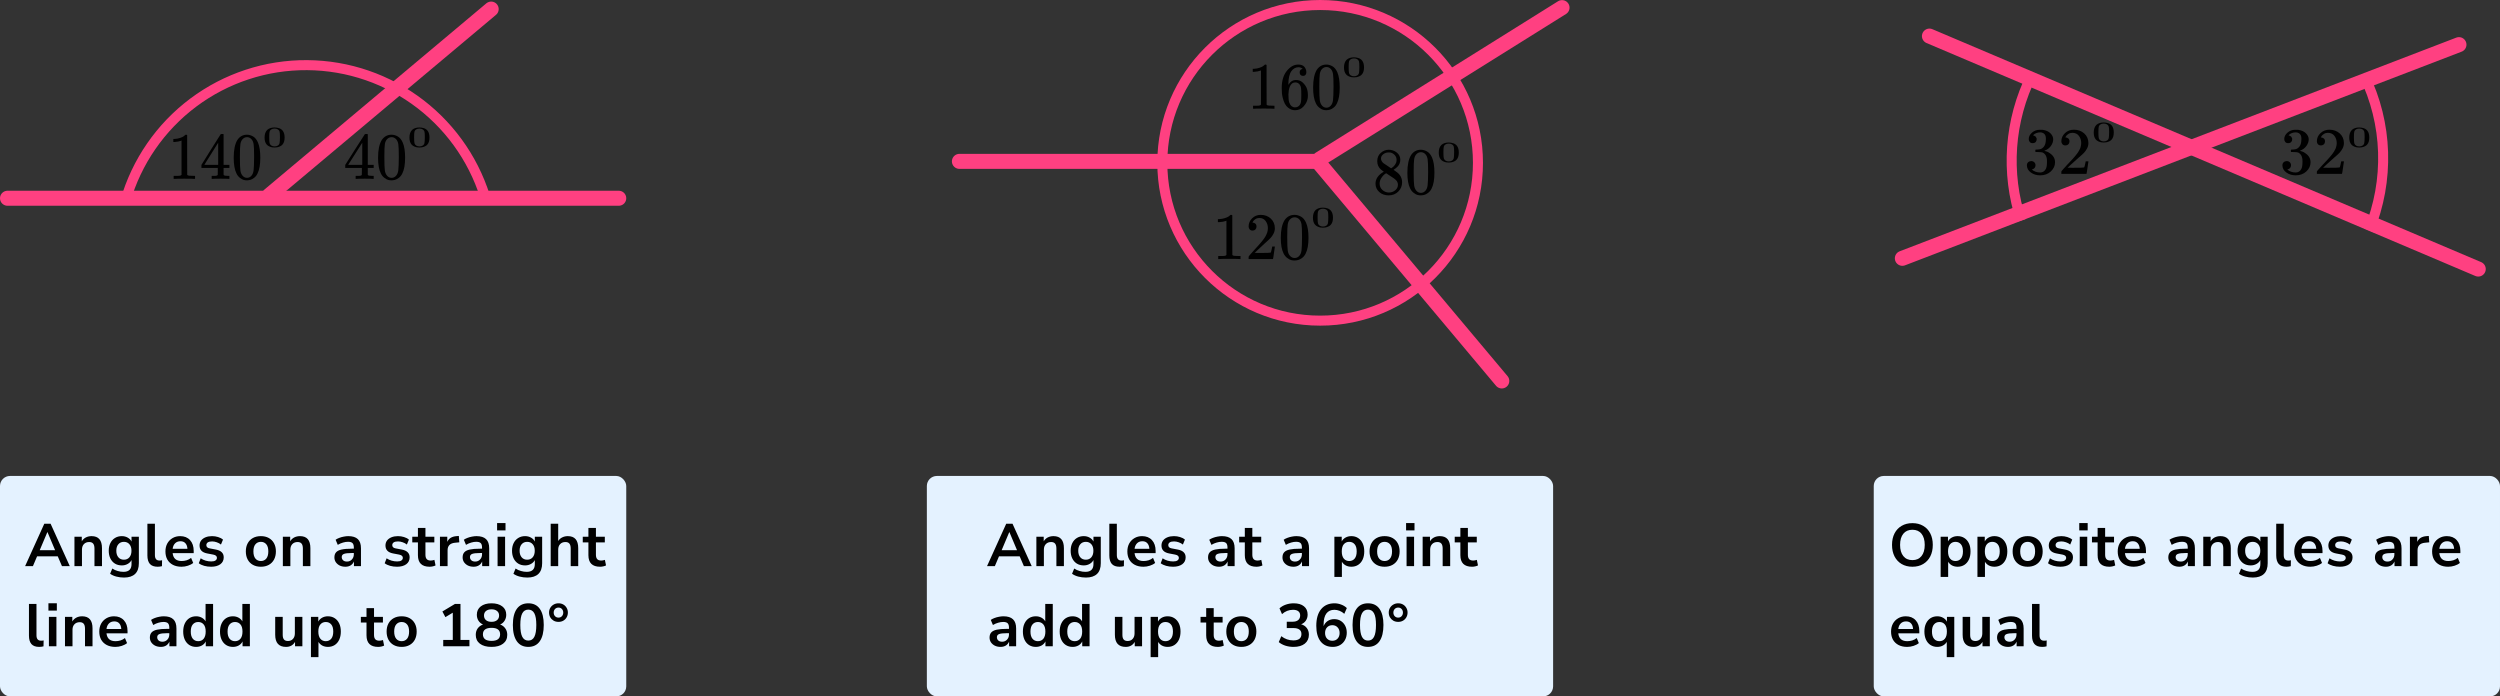 <?xml version="1.0" encoding="UTF-8"?> <svg xmlns="http://www.w3.org/2000/svg" width="499" height="139" viewBox="0 0 499 139" fill="none"><rect x="0" y="0" width="499" height="139" fill="#333333" stroke="none"/><line x1="1.5" y1="39.57" x2="123.5" y2="39.57" stroke="#FF4081" stroke-width="3" stroke-linecap="round"></line><line x1="53.747" y1="38.978" x2="98.037" y2="1.815" stroke="#FF4081" stroke-width="3" stroke-linecap="round"></line><path d="M97.238 40.672C95.092 32.77 90.418 25.787 83.931 20.791C77.443 15.794 69.499 13.058 61.31 13.001C53.122 12.944 45.14 15.568 38.584 20.474C32.027 25.379 27.256 32.296 25 40.167" stroke="#FF4081" stroke-width="2"></path><path d="M36.235 28.052L36.071 28.118C35.953 28.162 35.785 28.206 35.566 28.25C35.348 28.295 35.104 28.326 34.835 28.343H34.596V27.734H34.835C35.23 27.716 35.596 27.65 35.932 27.535C36.268 27.421 36.504 27.315 36.638 27.218C36.773 27.12 36.89 27.023 36.991 26.926C37.008 26.9 37.058 26.886 37.142 26.886C37.218 26.886 37.289 26.913 37.357 26.966V30.926L37.369 34.899C37.428 34.961 37.479 35.001 37.521 35.018C37.563 35.036 37.664 35.054 37.823 35.071C37.983 35.089 38.243 35.098 38.605 35.098H38.933V35.707H38.794C38.618 35.681 37.949 35.667 36.789 35.667C35.646 35.667 34.986 35.681 34.81 35.707H34.659V35.098H34.986C35.172 35.098 35.331 35.098 35.466 35.098C35.6 35.098 35.705 35.093 35.781 35.085C35.856 35.076 35.924 35.062 35.983 35.045C36.041 35.027 36.075 35.018 36.083 35.018C36.092 35.018 36.117 34.996 36.159 34.952C36.201 34.908 36.226 34.89 36.235 34.899V28.052Z" fill="black"></path><path d="M45.677 35.707C45.526 35.681 44.983 35.667 44.05 35.667C43.075 35.667 42.512 35.681 42.361 35.707H42.248V35.098H42.638C42.806 35.098 42.92 35.098 42.979 35.098C43.038 35.098 43.109 35.089 43.193 35.071C43.277 35.054 43.336 35.032 43.37 35.005C43.403 34.979 43.433 34.943 43.458 34.899C43.466 34.882 43.471 34.643 43.471 34.184V33.522H40.205V32.913L42.109 29.853C43.395 27.805 44.046 26.776 44.063 26.767C44.08 26.75 44.168 26.741 44.328 26.741H44.555L44.63 26.82V32.913H45.79V33.522H44.63V34.197C44.63 34.559 44.63 34.771 44.63 34.833C44.63 34.895 44.656 34.948 44.706 34.992C44.773 35.054 45.013 35.089 45.425 35.098H45.79V35.707H45.677ZM43.546 32.913V28.489L40.785 32.899L42.159 32.913H43.546Z" fill="black"></path><path d="M47.367 27.959C47.838 27.244 48.481 26.886 49.296 26.886C49.7 26.886 50.103 27.001 50.506 27.23C50.91 27.46 51.238 27.866 51.49 28.449C51.801 29.182 51.956 30.188 51.956 31.468C51.956 32.837 51.776 33.883 51.414 34.607C51.246 34.978 51.015 35.274 50.721 35.495C50.426 35.715 50.17 35.852 49.952 35.905C49.733 35.958 49.519 35.989 49.309 35.998C49.09 35.998 48.872 35.972 48.653 35.919C48.434 35.866 48.178 35.724 47.884 35.495C47.59 35.265 47.359 34.969 47.191 34.607C46.829 33.883 46.648 32.837 46.648 31.468C46.648 29.932 46.888 28.762 47.367 27.959ZM50.204 27.8C49.952 27.517 49.653 27.376 49.309 27.376C48.956 27.376 48.653 27.517 48.401 27.8C48.191 28.029 48.052 28.347 47.985 28.753C47.918 29.16 47.884 30.007 47.884 31.296C47.884 32.691 47.918 33.61 47.985 34.051C48.052 34.493 48.203 34.841 48.439 35.097C48.674 35.362 48.964 35.495 49.309 35.495C49.645 35.495 49.931 35.362 50.166 35.097C50.41 34.833 50.561 34.462 50.62 33.985C50.679 33.508 50.712 32.612 50.721 31.296C50.721 30.016 50.687 29.173 50.62 28.767C50.553 28.36 50.414 28.038 50.204 27.8Z" fill="black"></path><path d="M53.35 25.914C53.705 25.6 54.189 25.443 54.804 25.443C55.108 25.443 55.412 25.494 55.716 25.595C56.02 25.695 56.267 25.874 56.457 26.129C56.691 26.451 56.809 26.893 56.809 27.455C56.809 28.056 56.672 28.515 56.4 28.833C56.273 28.996 56.099 29.125 55.877 29.222C55.656 29.319 55.463 29.379 55.298 29.403C55.133 29.426 54.972 29.439 54.813 29.443C54.649 29.443 54.484 29.432 54.319 29.409C54.155 29.385 53.961 29.323 53.74 29.222C53.518 29.122 53.344 28.992 53.217 28.833C52.945 28.515 52.809 28.056 52.809 27.455C52.809 26.781 52.989 26.267 53.35 25.914ZM55.488 25.845C55.298 25.721 55.073 25.659 54.813 25.659C54.547 25.659 54.319 25.721 54.129 25.845C53.971 25.945 53.866 26.085 53.816 26.263C53.765 26.441 53.74 26.814 53.74 27.379C53.74 27.992 53.765 28.395 53.816 28.589C53.866 28.782 53.98 28.936 54.158 29.048C54.335 29.164 54.554 29.222 54.813 29.222C55.067 29.222 55.282 29.164 55.459 29.048C55.643 28.932 55.757 28.769 55.801 28.56C55.846 28.35 55.871 27.957 55.877 27.379C55.877 26.817 55.852 26.447 55.801 26.269C55.751 26.091 55.646 25.949 55.488 25.845Z" fill="black"></path><g clip-path="url(#clip0)"><path d="M74.474 35.707C74.32 35.681 73.769 35.667 72.82 35.667C71.828 35.667 71.255 35.681 71.101 35.707H70.986V35.098H71.383C71.554 35.098 71.67 35.098 71.73 35.098C71.789 35.098 71.862 35.089 71.948 35.072C72.033 35.054 72.093 35.032 72.127 35.005C72.161 34.979 72.191 34.944 72.217 34.899C72.225 34.882 72.23 34.643 72.23 34.184V33.522H68.908V32.913L70.845 29.854C72.153 27.806 72.815 26.778 72.832 26.769C72.85 26.752 72.939 26.743 73.102 26.743H73.332L73.409 26.822V32.913H74.589V33.522H73.409V34.197C73.409 34.559 73.409 34.771 73.409 34.833C73.409 34.895 73.435 34.948 73.486 34.992C73.555 35.054 73.799 35.089 74.217 35.098H74.589V35.707H74.474ZM72.307 32.913V28.491L69.498 32.9L70.896 32.913H72.307Z" fill="black"></path><path d="M76.192 27.961C76.671 27.246 77.325 26.888 78.154 26.888C78.564 26.888 78.975 27.003 79.385 27.232C79.796 27.462 80.129 27.868 80.385 28.451C80.702 29.183 80.86 30.19 80.86 31.47C80.86 32.838 80.676 33.884 80.308 34.608C80.138 34.978 79.902 35.274 79.603 35.495C79.304 35.716 79.043 35.852 78.821 35.905C78.599 35.958 78.381 35.989 78.167 35.998C77.945 35.998 77.722 35.972 77.5 35.919C77.278 35.866 77.017 35.724 76.718 35.495C76.418 35.265 76.183 34.97 76.012 34.608C75.645 33.884 75.461 32.838 75.461 31.47C75.461 29.934 75.705 28.764 76.192 27.961ZM79.077 27.802C78.821 27.519 78.517 27.378 78.167 27.378C77.808 27.378 77.5 27.519 77.243 27.802C77.03 28.031 76.889 28.349 76.82 28.755C76.752 29.161 76.718 30.009 76.718 31.297C76.718 32.692 76.752 33.61 76.82 34.052C76.889 34.493 77.043 34.842 77.282 35.098C77.521 35.362 77.816 35.495 78.167 35.495C78.509 35.495 78.799 35.362 79.039 35.098C79.287 34.833 79.441 34.462 79.501 33.985C79.56 33.509 79.595 32.613 79.603 31.297C79.603 30.017 79.569 29.174 79.501 28.768C79.432 28.362 79.291 28.04 79.077 27.802Z" fill="black"></path><path d="M82.268 25.916C82.623 25.602 83.107 25.445 83.722 25.445C84.026 25.445 84.33 25.496 84.634 25.596C84.938 25.697 85.185 25.875 85.375 26.131C85.609 26.453 85.727 26.895 85.727 27.457C85.727 28.058 85.59 28.517 85.318 28.835C85.191 28.998 85.017 29.128 84.795 29.224C84.574 29.321 84.381 29.381 84.216 29.405C84.051 29.428 83.89 29.441 83.731 29.445C83.567 29.445 83.402 29.434 83.237 29.41C83.073 29.387 82.879 29.325 82.658 29.224C82.436 29.124 82.262 28.994 82.135 28.835C81.863 28.517 81.727 28.058 81.727 27.457C81.727 26.782 81.907 26.269 82.268 25.916ZM84.406 25.846C84.216 25.722 83.991 25.66 83.731 25.66C83.465 25.66 83.237 25.722 83.047 25.846C82.889 25.947 82.784 26.087 82.734 26.265C82.683 26.443 82.658 26.816 82.658 27.381C82.658 27.994 82.683 28.397 82.734 28.591C82.784 28.785 82.898 28.938 83.076 29.05C83.253 29.166 83.472 29.224 83.731 29.224C83.985 29.224 84.2 29.166 84.377 29.05C84.561 28.934 84.675 28.771 84.719 28.562C84.764 28.352 84.789 27.959 84.795 27.381C84.795 26.819 84.77 26.449 84.719 26.271C84.669 26.093 84.564 25.951 84.406 25.846Z" fill="black"></path></g><line x1="191.5" y1="32.209" x2="263.5" y2="32.209" stroke="#FF4081" stroke-width="3" stroke-linecap="round"></line><line x1="263.117" y1="32.372" x2="299.756" y2="76.037" stroke="#FF4081" stroke-width="3" stroke-linecap="round"></line><line x1="263.442" y1="31.728" x2="311.781" y2="1.523" stroke="#FF4081" stroke-width="3" stroke-linecap="round"></line><circle cx="263.5" cy="32.5" r="31.5" stroke="#FF4081" stroke-width="2"></circle><path d="M251.686 14.052L251.522 14.118C251.404 14.162 251.236 14.206 251.018 14.251C250.799 14.295 250.555 14.326 250.286 14.343H250.047V13.734H250.286C250.681 13.716 251.047 13.65 251.383 13.535C251.719 13.421 251.955 13.315 252.089 13.217C252.224 13.12 252.341 13.023 252.442 12.926C252.459 12.9 252.51 12.886 252.594 12.886C252.669 12.886 252.741 12.913 252.808 12.966V16.926L252.821 20.899C252.879 20.961 252.93 21.001 252.972 21.018C253.014 21.036 253.115 21.054 253.274 21.071C253.434 21.089 253.695 21.098 254.056 21.098H254.384V21.707H254.245C254.069 21.68 253.401 21.667 252.241 21.667C251.098 21.667 250.438 21.68 250.261 21.707H250.11V21.098H250.438C250.623 21.098 250.782 21.098 250.917 21.098C251.051 21.098 251.156 21.093 251.232 21.085C251.308 21.076 251.375 21.062 251.434 21.045C251.493 21.027 251.526 21.018 251.535 21.018C251.543 21.018 251.568 20.996 251.61 20.952C251.652 20.908 251.677 20.89 251.686 20.899V14.052Z" fill="black"></path><path d="M255.833 17.561C255.833 16.122 256.173 14.983 256.854 14.144C257.535 13.305 258.291 12.886 259.123 12.886C259.703 12.886 260.119 13.045 260.372 13.363C260.624 13.681 260.75 14.034 260.75 14.422C260.75 14.643 260.691 14.82 260.573 14.952C260.456 15.085 260.292 15.151 260.082 15.151C259.888 15.151 259.729 15.089 259.603 14.965C259.476 14.842 259.413 14.67 259.413 14.449C259.413 14.06 259.611 13.826 260.006 13.747C259.821 13.553 259.56 13.442 259.224 13.416C258.628 13.416 258.136 13.681 257.749 14.21C257.354 14.793 257.157 15.685 257.157 16.886L257.169 16.939C257.211 16.886 257.245 16.828 257.27 16.767C257.615 16.237 258.064 15.972 258.619 15.972H258.67C259.056 15.972 259.397 16.056 259.691 16.224C259.892 16.347 260.094 16.524 260.296 16.753C260.498 16.983 260.662 17.235 260.788 17.508C260.964 17.941 261.052 18.413 261.052 18.925V19.164C261.052 19.367 261.031 19.557 260.989 19.733C260.897 20.254 260.628 20.762 260.182 21.256C259.737 21.751 259.174 21.998 258.493 21.998C258.258 21.998 258.031 21.963 257.812 21.892C257.594 21.822 257.358 21.689 257.106 21.495C256.854 21.3 256.64 21.04 256.463 20.713C256.287 20.387 256.135 19.958 256.009 19.429C255.883 18.899 255.824 18.276 255.833 17.561ZM258.543 16.449C258.291 16.449 258.073 16.524 257.888 16.674C257.703 16.824 257.56 17.023 257.459 17.27C257.358 17.517 257.287 17.769 257.245 18.025C257.203 18.281 257.178 18.555 257.169 18.846C257.169 19.579 257.22 20.104 257.321 20.422C257.421 20.74 257.581 20.996 257.8 21.19C258.001 21.349 258.224 21.428 258.468 21.428C258.896 21.428 259.224 21.261 259.451 20.925C259.56 20.766 259.636 20.568 259.678 20.329C259.72 20.091 259.741 19.627 259.741 18.939C259.741 18.232 259.72 17.76 259.678 17.521C259.636 17.283 259.56 17.084 259.451 16.925C259.224 16.608 258.922 16.449 258.543 16.449Z" fill="black"></path><path d="M262.818 13.959C263.289 13.244 263.932 12.886 264.747 12.886C265.151 12.886 265.554 13.001 265.958 13.23C266.361 13.46 266.689 13.866 266.941 14.449C267.252 15.182 267.407 16.188 267.407 17.468C267.407 18.837 267.227 19.883 266.865 20.607C266.697 20.978 266.466 21.274 266.172 21.495C265.878 21.715 265.621 21.852 265.403 21.905C265.184 21.958 264.97 21.989 264.76 21.998C264.541 21.998 264.323 21.972 264.104 21.919C263.886 21.866 263.629 21.724 263.335 21.495C263.041 21.265 262.81 20.969 262.642 20.607C262.28 19.883 262.1 18.837 262.1 17.468C262.1 15.932 262.339 14.762 262.818 13.959ZM265.655 13.8C265.403 13.517 265.104 13.376 264.76 13.376C264.407 13.376 264.104 13.517 263.852 13.8C263.642 14.029 263.503 14.347 263.436 14.754C263.369 15.16 263.335 16.007 263.335 17.296C263.335 18.691 263.369 19.61 263.436 20.051C263.503 20.493 263.655 20.841 263.89 21.097C264.125 21.362 264.415 21.495 264.76 21.495C265.096 21.495 265.382 21.362 265.617 21.097C265.861 20.833 266.012 20.462 266.071 19.985C266.13 19.508 266.163 18.612 266.172 17.296C266.172 16.016 266.138 15.173 266.071 14.767C266.004 14.361 265.865 14.038 265.655 13.8Z" fill="black"></path><path d="M268.801 11.914C269.156 11.6 269.641 11.443 270.255 11.443C270.559 11.443 270.863 11.494 271.167 11.595C271.471 11.695 271.718 11.874 271.908 12.129C272.143 12.451 272.26 12.893 272.26 13.455C272.26 14.056 272.124 14.515 271.851 14.833C271.725 14.996 271.55 15.126 271.329 15.222C271.107 15.319 270.914 15.379 270.749 15.403C270.584 15.426 270.423 15.44 270.265 15.443C270.1 15.443 269.935 15.432 269.77 15.409C269.606 15.385 269.413 15.323 269.191 15.222C268.969 15.122 268.795 14.992 268.668 14.833C268.396 14.515 268.26 14.056 268.26 13.455C268.26 12.781 268.44 12.267 268.801 11.914ZM270.939 11.845C270.749 11.72 270.524 11.659 270.265 11.659C269.998 11.659 269.77 11.72 269.58 11.845C269.422 11.945 269.318 12.085 269.267 12.263C269.216 12.441 269.191 12.813 269.191 13.379C269.191 13.992 269.216 14.395 269.267 14.589C269.318 14.783 269.432 14.936 269.609 15.048C269.786 15.164 270.005 15.222 270.265 15.222C270.518 15.222 270.733 15.164 270.911 15.048C271.094 14.932 271.208 14.769 271.253 14.56C271.297 14.35 271.322 13.957 271.329 13.379C271.329 12.817 271.303 12.447 271.253 12.269C271.202 12.091 271.097 11.949 270.939 11.845Z" fill="black"></path><path d="M274.897 33.185C274.897 33.185 274.897 32.845 274.897 32.166C274.897 31.486 275.128 30.939 275.59 30.524C276.051 30.109 276.581 29.897 277.18 29.888C277.787 29.888 278.325 30.073 278.796 30.444C279.266 30.815 279.501 31.296 279.501 31.887C279.501 32.152 279.454 32.4 279.36 32.629C279.266 32.858 279.155 33.044 279.026 33.185C278.898 33.326 278.766 33.45 278.629 33.556C278.492 33.662 278.381 33.741 278.295 33.794C278.21 33.847 278.163 33.883 278.154 33.9L278.334 34.019C278.454 34.108 278.573 34.196 278.693 34.284C278.813 34.373 278.881 34.421 278.898 34.43C279.539 34.951 279.86 35.608 279.86 36.403C279.86 37.1 279.612 37.705 279.116 38.217C278.62 38.729 277.979 38.989 277.193 38.998C276.423 38.998 275.79 38.773 275.295 38.323C274.799 37.873 274.551 37.316 274.551 36.654C274.551 35.701 275.102 34.907 276.205 34.271L275.974 34.099C275.795 33.984 275.679 33.896 275.628 33.834C275.141 33.401 274.897 32.845 274.897 32.166V33.185ZM277.667 33.596L277.744 33.543C277.795 33.507 277.834 33.481 277.859 33.463C277.885 33.446 277.928 33.415 277.988 33.37C278.048 33.326 278.099 33.282 278.142 33.238C278.184 33.194 278.231 33.141 278.283 33.079C278.334 33.017 278.381 32.96 278.424 32.907C278.466 32.854 278.509 32.783 278.552 32.695C278.595 32.607 278.633 32.532 278.667 32.47C278.702 32.408 278.723 32.32 278.731 32.205C278.74 32.09 278.749 31.993 278.757 31.914C278.757 31.534 278.633 31.212 278.385 30.947C278.137 30.683 277.851 30.515 277.526 30.444C277.466 30.435 277.325 30.431 277.103 30.431C276.752 30.431 276.423 30.546 276.115 30.775C275.808 31.005 275.649 31.292 275.641 31.636C275.641 31.839 275.696 32.024 275.808 32.192C275.919 32.36 276.03 32.488 276.141 32.576C276.252 32.664 276.466 32.806 276.782 33C276.842 33.044 276.889 33.075 276.923 33.093L277.667 33.596ZM277.205 38.429C277.701 38.429 278.129 38.279 278.488 37.978C278.847 37.678 279.026 37.316 279.026 36.893C279.026 36.743 279.005 36.601 278.962 36.469C278.92 36.337 278.868 36.226 278.808 36.138C278.749 36.05 278.655 35.953 278.526 35.847C278.398 35.741 278.3 35.661 278.231 35.608C278.163 35.555 278.039 35.471 277.859 35.357C277.68 35.242 277.564 35.167 277.513 35.132C277.393 35.052 277.265 34.968 277.128 34.88C276.992 34.792 276.881 34.717 276.795 34.655L276.692 34.589C276.641 34.589 276.517 34.664 276.321 34.814C276.124 34.964 275.919 35.207 275.705 35.542C275.491 35.877 275.38 36.239 275.372 36.628C275.372 37.149 275.555 37.577 275.923 37.912C276.291 38.248 276.718 38.42 277.205 38.429Z" fill="black"></path><path d="M281.643 30.961C282.122 30.246 282.776 29.888 283.605 29.888C284.016 29.888 284.426 30.003 284.836 30.232C285.247 30.462 285.58 30.868 285.837 31.451C286.153 32.183 286.311 33.19 286.311 34.47C286.311 35.838 286.127 36.884 285.76 37.608C285.589 37.978 285.354 38.274 285.054 38.495C284.755 38.716 284.494 38.852 284.272 38.905C284.05 38.958 283.832 38.989 283.618 38.998C283.396 38.998 283.173 38.972 282.951 38.919C282.729 38.866 282.468 38.724 282.169 38.495C281.87 38.265 281.635 37.97 281.464 37.608C281.096 36.884 280.912 35.838 280.912 34.47C280.912 32.934 281.156 31.764 281.643 30.961ZM284.529 30.802C284.272 30.519 283.969 30.378 283.618 30.378C283.259 30.378 282.951 30.519 282.695 30.802C282.481 31.031 282.34 31.349 282.271 31.755C282.203 32.161 282.169 33.009 282.169 34.297C282.169 35.692 282.203 36.61 282.271 37.052C282.34 37.493 282.494 37.842 282.733 38.098C282.973 38.362 283.267 38.495 283.618 38.495C283.96 38.495 284.251 38.362 284.49 38.098C284.738 37.833 284.892 37.462 284.952 36.985C285.012 36.509 285.046 35.613 285.054 34.297C285.054 33.017 285.02 32.174 284.952 31.768C284.883 31.362 284.742 31.04 284.529 30.802Z" fill="black"></path><path d="M287.717 28.916C288.072 28.602 288.557 28.445 289.171 28.445C289.475 28.445 289.779 28.496 290.083 28.596C290.387 28.697 290.634 28.875 290.824 29.131C291.059 29.453 291.176 29.895 291.176 30.457C291.176 31.058 291.04 31.517 290.767 31.835C290.641 31.998 290.466 32.127 290.245 32.224C290.023 32.321 289.83 32.381 289.665 32.405C289.5 32.428 289.339 32.441 289.181 32.445C289.016 32.445 288.851 32.434 288.686 32.41C288.522 32.387 288.329 32.325 288.107 32.224C287.885 32.124 287.711 31.994 287.584 31.835C287.312 31.517 287.176 31.058 287.176 30.457C287.176 29.782 287.356 29.269 287.717 28.916ZM289.855 28.846C289.665 28.722 289.44 28.66 289.181 28.66C288.914 28.66 288.686 28.722 288.496 28.846C288.338 28.947 288.234 29.087 288.183 29.265C288.132 29.443 288.107 29.816 288.107 30.381C288.107 30.994 288.132 31.397 288.183 31.591C288.234 31.785 288.348 31.938 288.525 32.05C288.702 32.166 288.921 32.224 289.181 32.224C289.434 32.224 289.649 32.166 289.827 32.05C290.01 31.934 290.124 31.771 290.169 31.562C290.213 31.352 290.238 30.959 290.245 30.381C290.245 29.819 290.219 29.449 290.169 29.271C290.118 29.093 290.013 28.951 289.855 28.846Z" fill="black"></path><path d="M244.797 44.052L244.626 44.118C244.504 44.162 244.329 44.206 244.101 44.251C243.873 44.295 243.62 44.326 243.339 44.343H243.09V43.734H243.339C243.751 43.716 244.132 43.65 244.482 43.535C244.832 43.421 245.077 43.315 245.217 43.218C245.357 43.12 245.48 43.023 245.585 42.926C245.603 42.9 245.655 42.886 245.743 42.886C245.822 42.886 245.896 42.913 245.966 42.966V46.926L245.979 50.899C246.04 50.961 246.093 51.001 246.137 51.018C246.18 51.036 246.286 51.054 246.452 51.071C246.618 51.089 246.89 51.098 247.266 51.098H247.608V51.707H247.463C247.279 51.681 246.583 51.667 245.375 51.667C244.184 51.667 243.497 51.681 243.313 51.707H243.156V51.098H243.497C243.69 51.098 243.856 51.098 243.996 51.098C244.136 51.098 244.246 51.093 244.324 51.085C244.403 51.076 244.473 51.062 244.534 51.045C244.596 51.027 244.631 51.018 244.64 51.018C244.648 51.018 244.675 50.996 244.718 50.952C244.762 50.908 244.788 50.89 244.797 50.899V44.052Z" fill="black"></path><path d="M249.998 46.025C249.761 46.025 249.573 45.946 249.433 45.787C249.293 45.628 249.223 45.434 249.223 45.204C249.223 44.577 249.455 44.034 249.919 43.575C250.383 43.116 250.961 42.886 251.652 42.886C252.449 42.886 253.114 43.134 253.648 43.628C254.183 44.123 254.454 44.763 254.463 45.548C254.463 45.928 254.375 46.29 254.2 46.635C254.025 46.979 253.815 47.279 253.57 47.535C253.325 47.791 252.974 48.118 252.519 48.515C252.204 48.789 251.766 49.195 251.206 49.734L250.431 50.475L251.429 50.489C252.804 50.489 253.535 50.467 253.622 50.422C253.684 50.405 253.789 50.012 253.937 49.244V49.204H254.463V49.244C254.454 49.27 254.397 49.672 254.292 50.449C254.187 51.226 254.121 51.632 254.095 51.667V51.707H249.223V51.455V51.297C249.223 51.235 249.249 51.168 249.301 51.098C249.354 51.027 249.485 50.873 249.695 50.634C249.949 50.352 250.168 50.105 250.352 49.893C250.431 49.804 250.58 49.641 250.799 49.403C251.018 49.164 251.166 49.001 251.245 48.913C251.324 48.824 251.451 48.678 251.626 48.475C251.801 48.272 251.924 48.122 251.994 48.025C252.064 47.928 252.164 47.796 252.296 47.628C252.427 47.46 252.519 47.319 252.572 47.204C252.624 47.089 252.69 46.961 252.769 46.82C252.847 46.679 252.904 46.537 252.939 46.396C252.974 46.255 253.005 46.122 253.031 45.999C253.057 45.875 253.071 45.73 253.071 45.562C253.071 45.005 252.922 44.524 252.624 44.118C252.326 43.712 251.902 43.509 251.35 43.509C251.061 43.509 250.807 43.584 250.588 43.734C250.37 43.884 250.216 44.03 250.129 44.171C250.041 44.312 249.998 44.396 249.998 44.423C249.998 44.431 250.019 44.436 250.063 44.436C250.221 44.436 250.383 44.498 250.549 44.621C250.715 44.745 250.799 44.948 250.799 45.231C250.799 45.451 250.729 45.637 250.588 45.787C250.448 45.937 250.251 46.016 249.998 46.025Z" fill="black"></path><path d="M256.393 43.959C256.883 43.244 257.553 42.886 258.402 42.886C258.823 42.886 259.243 43.001 259.663 43.23C260.083 43.46 260.425 43.866 260.688 44.449C261.012 45.182 261.174 46.188 261.174 47.468C261.174 48.837 260.985 49.883 260.609 50.607C260.434 50.978 260.193 51.274 259.886 51.495C259.58 51.715 259.313 51.852 259.085 51.905C258.858 51.958 258.634 51.989 258.416 51.998C258.188 51.998 257.96 51.972 257.733 51.919C257.505 51.866 257.238 51.724 256.932 51.495C256.625 51.265 256.384 50.969 256.209 50.607C255.833 49.883 255.645 48.837 255.645 47.468C255.645 45.932 255.894 44.762 256.393 43.959ZM259.348 43.8C259.085 43.517 258.775 43.376 258.416 43.376C258.048 43.376 257.733 43.517 257.47 43.8C257.251 44.029 257.107 44.347 257.037 44.754C256.967 45.16 256.932 46.007 256.932 47.296C256.932 48.691 256.967 49.61 257.037 50.051C257.107 50.493 257.264 50.841 257.509 51.097C257.755 51.362 258.057 51.495 258.416 51.495C258.766 51.495 259.063 51.362 259.309 51.097C259.563 50.833 259.72 50.462 259.781 49.985C259.843 49.508 259.878 48.612 259.886 47.296C259.886 46.016 259.851 45.173 259.781 44.767C259.711 44.361 259.567 44.038 259.348 43.8Z" fill="black"></path><path d="M262.602 41.914C262.957 41.6 263.441 41.443 264.056 41.443C264.36 41.443 264.664 41.494 264.968 41.594C265.272 41.695 265.519 41.874 265.709 42.129C265.943 42.451 266.061 42.893 266.061 43.455C266.061 44.056 265.924 44.515 265.652 44.833C265.525 44.996 265.351 45.126 265.129 45.222C264.908 45.319 264.715 45.379 264.55 45.403C264.385 45.426 264.224 45.44 264.065 45.443C263.901 45.443 263.736 45.432 263.571 45.408C263.407 45.385 263.213 45.323 262.992 45.222C262.77 45.122 262.596 44.992 262.469 44.833C262.197 44.515 262.061 44.056 262.061 43.455C262.061 42.781 262.241 42.267 262.602 41.914ZM264.74 41.844C264.55 41.721 264.325 41.658 264.065 41.658C263.799 41.658 263.571 41.721 263.381 41.844C263.223 41.945 263.118 42.085 263.068 42.263C263.017 42.441 262.992 42.813 262.992 43.379C262.992 43.992 263.017 44.395 263.068 44.589C263.118 44.782 263.232 44.936 263.41 45.048C263.587 45.164 263.806 45.222 264.065 45.222C264.319 45.222 264.534 45.164 264.711 45.048C264.895 44.932 265.009 44.769 265.053 44.56C265.098 44.35 265.123 43.957 265.129 43.379C265.129 42.817 265.104 42.447 265.053 42.269C265.003 42.091 264.898 41.949 264.74 41.844Z" fill="black"></path><line x1="385.117" y1="7.205" x2="494.657" y2="53.702" stroke="#FF4081" stroke-width="3" stroke-linecap="round"></line><line x1="379.71" y1="51.558" x2="490.807" y2="8.912" stroke="#FF4081" stroke-width="3" stroke-linecap="round"></line><path d="M472.848 46C474.875 41.038 475.834 35.706 475.662 30.36C475.49 25.015 474.189 19.778 471.848 15" stroke="#FF4081" stroke-width="2"></path><path d="M405.516 15.031C403.303 19.503 401.98 24.362 401.624 29.333C401.268 34.303 401.886 39.287 403.441 44" stroke="#FF4081" stroke-width="2"></path><path d="M405.719 28.576C405.475 28.576 405.286 28.501 405.15 28.351C405.015 28.201 404.943 28.007 404.934 27.768C404.934 27.283 405.15 26.85 405.584 26.471C406.017 26.091 406.54 25.901 407.154 25.901C407.47 25.901 407.668 25.906 407.749 25.915C408.417 26.02 408.927 26.254 409.279 26.616C409.631 26.978 409.812 27.371 409.821 27.795C409.821 28.254 409.667 28.7 409.36 29.132C409.053 29.565 408.629 29.878 408.088 30.072L408.047 30.099C408.047 30.108 408.088 30.121 408.169 30.139C408.25 30.156 408.381 30.196 408.562 30.258C408.742 30.32 408.914 30.412 409.076 30.536C409.816 31.004 410.186 31.622 410.186 32.389C410.186 33.087 409.906 33.696 409.347 34.217C408.787 34.738 408.079 34.998 407.222 34.998C406.5 34.998 405.877 34.808 405.353 34.429C404.83 34.049 404.568 33.568 404.568 32.985C404.568 32.738 404.65 32.54 404.812 32.389C404.974 32.239 405.178 32.16 405.421 32.151C405.674 32.151 405.881 32.231 406.044 32.389C406.206 32.548 406.288 32.747 406.288 32.985C406.288 33.083 406.274 33.171 406.247 33.25C406.22 33.33 406.188 33.4 406.152 33.462C406.116 33.524 406.066 33.577 406.003 33.621C405.94 33.665 405.886 33.7 405.841 33.727C405.796 33.753 405.751 33.771 405.705 33.78C405.66 33.789 405.624 33.802 405.597 33.82L405.543 33.833C406.003 34.23 406.563 34.429 407.222 34.429C407.718 34.429 408.092 34.195 408.345 33.727C408.498 33.436 408.575 32.99 408.575 32.389V32.125C408.575 31.286 408.286 30.726 407.709 30.443C407.573 30.39 407.298 30.359 406.883 30.35L406.315 30.337L406.274 30.311C406.256 30.284 406.247 30.214 406.247 30.099C406.247 29.94 406.283 29.86 406.355 29.86C406.608 29.86 406.87 29.838 407.14 29.794C407.447 29.75 407.727 29.565 407.98 29.238C408.232 28.912 408.359 28.417 408.359 27.755V27.649C408.359 27.146 408.201 26.797 407.885 26.603C407.686 26.48 407.474 26.418 407.249 26.418C406.96 26.418 406.694 26.466 406.45 26.563C406.206 26.66 406.035 26.762 405.936 26.868C405.836 26.974 405.787 27.027 405.787 27.027H405.827C405.854 27.036 405.89 27.044 405.936 27.053C405.981 27.062 406.026 27.084 406.071 27.119C406.116 27.155 406.17 27.186 406.233 27.212C406.297 27.239 406.342 27.287 406.369 27.358C406.396 27.428 406.432 27.495 406.477 27.556C406.522 27.618 406.536 27.707 406.518 27.821C406.518 28.015 406.454 28.188 406.328 28.338C406.202 28.488 405.999 28.567 405.719 28.576Z" fill="black"></path><path d="M412.244 29.027C412 29.027 411.806 28.947 411.662 28.788C411.518 28.629 411.445 28.435 411.445 28.206C411.445 27.579 411.684 27.036 412.163 26.577C412.641 26.118 413.237 25.888 413.95 25.888C414.771 25.888 415.457 26.136 416.007 26.63C416.558 27.124 416.837 27.764 416.846 28.55C416.846 28.929 416.756 29.291 416.576 29.636C416.395 29.98 416.179 30.28 415.926 30.536C415.673 30.792 415.312 31.119 414.843 31.516C414.518 31.79 414.067 32.196 413.489 32.734L412.691 33.476L413.719 33.489C415.136 33.489 415.89 33.467 415.98 33.423C416.043 33.405 416.152 33.012 416.305 32.244V32.204H416.846V32.244C416.837 32.271 416.779 32.672 416.67 33.449C416.562 34.226 416.494 34.632 416.467 34.667V34.707H411.445V34.455V34.297C411.445 34.235 411.472 34.169 411.527 34.098C411.581 34.027 411.716 33.873 411.933 33.635C412.194 33.352 412.42 33.105 412.609 32.893C412.691 32.805 412.844 32.641 413.07 32.403C413.295 32.165 413.449 32.001 413.53 31.913C413.611 31.825 413.742 31.679 413.923 31.476C414.103 31.273 414.229 31.123 414.302 31.026C414.374 30.929 414.478 30.797 414.613 30.629C414.748 30.461 414.843 30.32 414.897 30.205C414.951 30.09 415.019 29.962 415.1 29.821C415.181 29.68 415.24 29.538 415.276 29.397C415.312 29.256 415.344 29.124 415.371 29C415.398 28.877 415.412 28.731 415.412 28.563C415.412 28.007 415.258 27.526 414.951 27.12C414.644 26.714 414.207 26.511 413.638 26.511C413.34 26.511 413.079 26.586 412.853 26.736C412.628 26.886 412.47 27.032 412.379 27.173C412.289 27.314 412.244 27.398 412.244 27.424C412.244 27.433 412.267 27.438 412.312 27.438C412.474 27.438 412.641 27.499 412.813 27.623C412.984 27.747 413.07 27.95 413.07 28.232C413.07 28.453 412.998 28.638 412.853 28.788C412.709 28.938 412.506 29.018 412.244 29.027Z" fill="black"></path><path d="M418.452 24.916C418.806 24.602 419.291 24.445 419.905 24.445C420.209 24.445 420.513 24.496 420.818 24.596C421.122 24.697 421.369 24.875 421.559 25.131C421.793 25.453 421.91 25.895 421.91 26.457C421.91 27.058 421.774 27.517 421.502 27.835C421.375 27.998 421.201 28.128 420.979 28.224C420.757 28.321 420.564 28.381 420.399 28.405C420.235 28.428 420.073 28.441 419.915 28.445C419.75 28.445 419.586 28.434 419.421 28.41C419.256 28.387 419.063 28.325 418.841 28.224C418.62 28.124 418.445 27.994 418.319 27.835C418.046 27.517 417.91 27.058 417.91 26.457C417.91 25.782 418.091 25.269 418.452 24.916ZM420.589 24.846C420.399 24.722 420.175 24.66 419.915 24.66C419.649 24.66 419.421 24.722 419.231 24.846C419.072 24.947 418.968 25.087 418.917 25.265C418.867 25.443 418.841 25.816 418.841 26.381C418.841 26.994 418.867 27.397 418.917 27.591C418.968 27.785 419.082 27.938 419.259 28.05C419.437 28.166 419.655 28.224 419.915 28.224C420.168 28.224 420.384 28.166 420.561 28.05C420.745 27.934 420.859 27.771 420.903 27.562C420.947 27.352 420.973 26.959 420.979 26.381C420.979 25.819 420.954 25.449 420.903 25.271C420.852 25.093 420.748 24.951 420.589 24.846Z" fill="black"></path><path d="M456.719 28.576C456.475 28.576 456.286 28.501 456.15 28.351C456.015 28.201 455.943 28.007 455.934 27.768C455.934 27.283 456.15 26.85 456.584 26.471C457.017 26.091 457.54 25.901 458.154 25.901C458.47 25.901 458.668 25.906 458.749 25.915C459.417 26.02 459.927 26.254 460.279 26.616C460.631 26.978 460.812 27.371 460.821 27.795C460.821 28.254 460.667 28.7 460.36 29.132C460.053 29.565 459.629 29.878 459.088 30.072L459.047 30.099C459.047 30.108 459.088 30.121 459.169 30.139C459.25 30.156 459.381 30.196 459.562 30.258C459.742 30.32 459.914 30.412 460.076 30.536C460.816 31.004 461.186 31.622 461.186 32.389C461.186 33.087 460.906 33.696 460.347 34.217C459.787 34.738 459.079 34.998 458.222 34.998C457.5 34.998 456.877 34.808 456.353 34.429C455.83 34.049 455.568 33.568 455.568 32.985C455.568 32.738 455.65 32.54 455.812 32.389C455.974 32.239 456.178 32.16 456.421 32.151C456.674 32.151 456.881 32.231 457.044 32.389C457.206 32.548 457.288 32.747 457.288 32.985C457.288 33.083 457.274 33.171 457.247 33.25C457.22 33.33 457.188 33.4 457.152 33.462C457.116 33.524 457.066 33.577 457.003 33.621C456.94 33.665 456.886 33.7 456.841 33.727C456.796 33.753 456.751 33.771 456.705 33.78C456.66 33.789 456.624 33.802 456.597 33.82L456.543 33.833C457.003 34.23 457.563 34.429 458.222 34.429C458.718 34.429 459.092 34.195 459.345 33.727C459.498 33.436 459.575 32.99 459.575 32.389V32.125C459.575 31.286 459.286 30.726 458.709 30.443C458.573 30.39 458.298 30.359 457.883 30.35L457.315 30.337L457.274 30.311C457.256 30.284 457.247 30.214 457.247 30.099C457.247 29.94 457.283 29.86 457.355 29.86C457.608 29.86 457.87 29.838 458.14 29.794C458.447 29.75 458.727 29.565 458.98 29.238C459.232 28.912 459.359 28.417 459.359 27.755V27.649C459.359 27.146 459.201 26.797 458.885 26.603C458.686 26.48 458.474 26.418 458.249 26.418C457.96 26.418 457.694 26.466 457.45 26.563C457.206 26.66 457.035 26.762 456.936 26.868C456.836 26.974 456.787 27.027 456.787 27.027H456.827C456.854 27.036 456.89 27.044 456.936 27.053C456.981 27.062 457.026 27.084 457.071 27.119C457.116 27.155 457.17 27.186 457.233 27.212C457.297 27.239 457.342 27.287 457.369 27.358C457.396 27.428 457.432 27.495 457.477 27.556C457.522 27.618 457.536 27.707 457.518 27.821C457.518 28.015 457.454 28.188 457.328 28.338C457.202 28.488 456.999 28.567 456.719 28.576Z" fill="black"></path><path d="M463.244 29.027C463 29.027 462.806 28.947 462.662 28.788C462.518 28.629 462.445 28.435 462.445 28.206C462.445 27.579 462.684 27.036 463.163 26.577C463.641 26.118 464.237 25.888 464.95 25.888C465.771 25.888 466.457 26.136 467.007 26.63C467.558 27.124 467.837 27.764 467.846 28.55C467.846 28.929 467.756 29.291 467.576 29.636C467.395 29.98 467.179 30.28 466.926 30.536C466.673 30.792 466.312 31.119 465.843 31.516C465.518 31.79 465.067 32.196 464.489 32.734L463.691 33.476L464.719 33.489C466.136 33.489 466.89 33.467 466.98 33.423C467.043 33.405 467.152 33.012 467.305 32.244V32.204H467.846V32.244C467.837 32.271 467.779 32.672 467.67 33.449C467.562 34.226 467.494 34.632 467.467 34.667V34.707H462.445V34.455V34.297C462.445 34.235 462.472 34.169 462.527 34.098C462.581 34.027 462.716 33.873 462.933 33.635C463.194 33.352 463.42 33.105 463.609 32.893C463.691 32.805 463.844 32.641 464.07 32.403C464.295 32.165 464.449 32.001 464.53 31.913C464.611 31.825 464.742 31.679 464.923 31.476C465.103 31.273 465.229 31.123 465.302 31.026C465.374 30.929 465.478 30.797 465.613 30.629C465.748 30.461 465.843 30.32 465.897 30.205C465.951 30.09 466.019 29.962 466.1 29.821C466.181 29.68 466.24 29.538 466.276 29.397C466.312 29.256 466.344 29.124 466.371 29C466.398 28.877 466.412 28.731 466.412 28.563C466.412 28.007 466.258 27.526 465.951 27.12C465.644 26.714 465.207 26.511 464.638 26.511C464.34 26.511 464.079 26.586 463.853 26.736C463.628 26.886 463.47 27.032 463.379 27.173C463.289 27.314 463.244 27.398 463.244 27.424C463.244 27.433 463.267 27.438 463.312 27.438C463.474 27.438 463.641 27.499 463.813 27.623C463.984 27.747 464.07 27.95 464.07 28.232C464.07 28.453 463.998 28.638 463.853 28.788C463.709 28.938 463.506 29.018 463.244 29.027Z" fill="black"></path><path d="M469.452 25.916C469.806 25.602 470.291 25.445 470.905 25.445C471.209 25.445 471.513 25.496 471.818 25.596C472.122 25.697 472.369 25.875 472.559 26.131C472.793 26.453 472.91 26.895 472.91 27.457C472.91 28.058 472.774 28.517 472.502 28.835C472.375 28.998 472.201 29.128 471.979 29.224C471.757 29.321 471.564 29.381 471.399 29.405C471.235 29.428 471.073 29.441 470.915 29.445C470.75 29.445 470.586 29.434 470.421 29.41C470.256 29.387 470.063 29.325 469.841 29.224C469.62 29.124 469.445 28.994 469.319 28.835C469.046 28.517 468.91 28.058 468.91 27.457C468.91 26.782 469.091 26.269 469.452 25.916ZM471.589 25.846C471.399 25.722 471.175 25.66 470.915 25.66C470.649 25.66 470.421 25.722 470.231 25.846C470.072 25.947 469.968 26.087 469.917 26.265C469.867 26.443 469.841 26.816 469.841 27.381C469.841 27.994 469.867 28.397 469.917 28.591C469.968 28.785 470.082 28.938 470.259 29.05C470.437 29.166 470.655 29.224 470.915 29.224C471.168 29.224 471.384 29.166 471.561 29.05C471.745 28.934 471.859 28.771 471.903 28.562C471.947 28.352 471.973 27.959 471.979 27.381C471.979 26.819 471.954 26.449 471.903 26.271C471.852 26.093 471.748 25.951 471.589 25.846Z" fill="black"></path><rect y="95" width="125" height="44" rx="2" fill="#E4F2FF"></rect><path d="M5.012 113L8.84 104.54H10.1L13.928 113H12.368L11.528 111.044H7.4L6.572 113H5.012ZM9.452 106.208L7.928 109.82H11L9.476 106.208H9.452ZM14.86 113V107.132H16.324V108.044C16.524 107.708 16.792 107.452 17.128 107.276C17.472 107.1 17.856 107.012 18.28 107.012C19.664 107.012 20.356 107.816 20.356 109.424V113H18.856V109.496C18.856 109.04 18.768 108.708 18.592 108.5C18.424 108.292 18.16 108.188 17.8 108.188C17.36 108.188 17.008 108.328 16.744 108.608C16.488 108.88 16.36 109.244 16.36 109.7V113H14.86ZM24.765 115.28C24.221 115.28 23.709 115.216 23.229 115.088C22.757 114.968 22.341 114.78 21.981 114.524L22.413 113.48C22.749 113.704 23.109 113.868 23.493 113.972C23.877 114.084 24.261 114.14 24.645 114.14C25.717 114.14 26.253 113.624 26.253 112.592V111.788C26.085 112.116 25.825 112.376 25.473 112.568C25.129 112.76 24.745 112.856 24.321 112.856C23.793 112.856 23.333 112.736 22.941 112.496C22.549 112.248 22.245 111.904 22.029 111.464C21.813 111.024 21.705 110.512 21.705 109.928C21.705 109.344 21.813 108.836 22.029 108.404C22.245 107.964 22.549 107.624 22.941 107.384C23.333 107.136 23.793 107.012 24.321 107.012C24.761 107.012 25.153 107.112 25.497 107.312C25.841 107.504 26.093 107.764 26.253 108.092V107.132H27.717V112.412C27.717 113.364 27.465 114.08 26.961 114.56C26.457 115.04 25.725 115.28 24.765 115.28ZM24.729 111.716C25.193 111.716 25.561 111.556 25.833 111.236C26.105 110.916 26.241 110.48 26.241 109.928C26.241 109.376 26.105 108.944 25.833 108.632C25.561 108.312 25.193 108.152 24.729 108.152C24.265 108.152 23.897 108.312 23.625 108.632C23.353 108.944 23.217 109.376 23.217 109.928C23.217 110.48 23.353 110.916 23.625 111.236C23.897 111.556 24.265 111.716 24.729 111.716ZM31.461 113.12C30.765 113.12 30.249 112.932 29.913 112.556C29.585 112.172 29.421 111.612 29.421 110.876V104.54H30.921V110.804C30.921 111.524 31.225 111.884 31.833 111.884C31.921 111.884 32.009 111.88 32.097 111.872C32.185 111.864 32.269 111.848 32.349 111.824L32.325 113.012C32.037 113.084 31.749 113.12 31.461 113.12ZM36.237 113.12C35.573 113.12 35.001 112.996 34.521 112.748C34.041 112.5 33.669 112.148 33.405 111.692C33.149 111.236 33.021 110.696 33.021 110.072C33.021 109.464 33.145 108.932 33.393 108.476C33.649 108.02 33.997 107.664 34.437 107.408C34.885 107.144 35.393 107.012 35.961 107.012C36.793 107.012 37.449 107.276 37.929 107.804C38.417 108.332 38.661 109.052 38.661 109.964V110.408H34.461C34.573 111.456 35.173 111.98 36.261 111.98C36.589 111.98 36.917 111.932 37.245 111.836C37.573 111.732 37.873 111.572 38.145 111.356L38.565 112.364C38.285 112.596 37.933 112.78 37.509 112.916C37.085 113.052 36.661 113.12 36.237 113.12ZM36.021 108.032C35.581 108.032 35.225 108.168 34.953 108.44C34.681 108.712 34.517 109.08 34.461 109.544H37.413C37.381 109.056 37.245 108.684 37.005 108.428C36.773 108.164 36.445 108.032 36.021 108.032ZM42.147 113.12C41.651 113.12 41.187 113.06 40.755 112.94C40.323 112.82 39.963 112.648 39.675 112.424L40.059 111.44C40.355 111.64 40.687 111.796 41.055 111.908C41.423 112.012 41.791 112.064 42.159 112.064C42.543 112.064 42.827 112 43.011 111.872C43.203 111.736 43.299 111.56 43.299 111.344C43.299 111.008 43.051 110.792 42.555 110.696L41.355 110.468C40.339 110.276 39.831 109.748 39.831 108.884C39.831 108.5 39.935 108.168 40.143 107.888C40.359 107.608 40.655 107.392 41.031 107.24C41.407 107.088 41.839 107.012 42.327 107.012C42.743 107.012 43.143 107.072 43.527 107.192C43.911 107.304 44.239 107.476 44.511 107.708L44.103 108.692C43.871 108.5 43.591 108.348 43.263 108.236C42.943 108.124 42.635 108.068 42.339 108.068C41.947 108.068 41.655 108.136 41.463 108.272C41.279 108.408 41.187 108.588 41.187 108.812C41.187 109.164 41.415 109.38 41.871 109.46L43.071 109.688C43.591 109.784 43.983 109.96 44.247 110.216C44.519 110.472 44.655 110.816 44.655 111.248C44.655 111.832 44.427 112.292 43.971 112.628C43.515 112.956 42.907 113.12 42.147 113.12ZM52.069 113.12C51.461 113.12 50.932 112.996 50.484 112.748C50.036 112.5 49.688 112.148 49.441 111.692C49.193 111.228 49.069 110.684 49.069 110.06C49.069 109.436 49.193 108.896 49.441 108.44C49.688 107.984 50.036 107.632 50.484 107.384C50.932 107.136 51.461 107.012 52.069 107.012C52.676 107.012 53.205 107.136 53.653 107.384C54.1 107.632 54.449 107.984 54.697 108.44C54.944 108.896 55.069 109.436 55.069 110.06C55.069 110.684 54.944 111.228 54.697 111.692C54.449 112.148 54.1 112.5 53.653 112.748C53.205 112.996 52.676 113.12 52.069 113.12ZM52.069 111.98C52.517 111.98 52.877 111.82 53.148 111.5C53.42 111.172 53.556 110.692 53.556 110.06C53.556 109.42 53.42 108.944 53.148 108.632C52.877 108.312 52.517 108.152 52.069 108.152C51.62 108.152 51.261 108.312 50.989 108.632C50.717 108.944 50.581 109.42 50.581 110.06C50.581 110.692 50.717 111.172 50.989 111.5C51.261 111.82 51.62 111.98 52.069 111.98ZM56.457 113V107.132H57.921V108.044C58.121 107.708 58.389 107.452 58.725 107.276C59.069 107.1 59.453 107.012 59.877 107.012C61.261 107.012 61.953 107.816 61.953 109.424V113H60.453V109.496C60.453 109.04 60.365 108.708 60.189 108.5C60.021 108.292 59.757 108.188 59.397 108.188C58.957 108.188 58.605 108.328 58.341 108.608C58.085 108.88 57.957 109.244 57.957 109.7V113H56.457ZM68.942 113.12C68.519 113.12 68.138 113.04 67.802 112.88C67.475 112.712 67.215 112.488 67.022 112.208C66.838 111.928 66.746 111.612 66.746 111.26C66.746 110.828 66.859 110.488 67.082 110.24C67.306 109.984 67.671 109.8 68.174 109.688C68.678 109.576 69.355 109.52 70.203 109.52H70.623V109.268C70.623 108.868 70.534 108.58 70.359 108.404C70.183 108.228 69.886 108.14 69.471 108.14C69.142 108.14 68.806 108.192 68.463 108.296C68.118 108.392 67.77 108.544 67.418 108.752L66.987 107.732C67.195 107.588 67.439 107.464 67.719 107.36C68.007 107.248 68.306 107.164 68.618 107.108C68.939 107.044 69.239 107.012 69.519 107.012C70.374 107.012 71.01 107.212 71.427 107.612C71.843 108.004 72.05 108.616 72.05 109.448V113H70.647V112.064C70.51 112.392 70.294 112.652 69.999 112.844C69.703 113.028 69.35 113.12 68.942 113.12ZM69.254 112.088C69.647 112.088 69.971 111.952 70.227 111.68C70.49 111.408 70.623 111.064 70.623 110.648V110.384H70.215C69.463 110.384 68.939 110.444 68.642 110.564C68.355 110.676 68.21 110.884 68.21 111.188C68.21 111.452 68.302 111.668 68.487 111.836C68.671 112.004 68.927 112.088 69.254 112.088ZM79.255 113.12C78.759 113.12 78.295 113.06 77.863 112.94C77.431 112.82 77.071 112.648 76.783 112.424L77.167 111.44C77.463 111.64 77.795 111.796 78.163 111.908C78.531 112.012 78.899 112.064 79.267 112.064C79.651 112.064 79.935 112 80.119 111.872C80.311 111.736 80.407 111.56 80.407 111.344C80.407 111.008 80.159 110.792 79.663 110.696L78.463 110.468C77.447 110.276 76.939 109.748 76.939 108.884C76.939 108.5 77.043 108.168 77.251 107.888C77.467 107.608 77.763 107.392 78.139 107.24C78.515 107.088 78.947 107.012 79.435 107.012C79.851 107.012 80.251 107.072 80.635 107.192C81.019 107.304 81.347 107.476 81.619 107.708L81.211 108.692C80.979 108.5 80.699 108.348 80.371 108.236C80.051 108.124 79.743 108.068 79.447 108.068C79.055 108.068 78.763 108.136 78.571 108.272C78.387 108.408 78.295 108.588 78.295 108.812C78.295 109.164 78.523 109.38 78.979 109.46L80.179 109.688C80.699 109.784 81.091 109.96 81.355 110.216C81.627 110.472 81.763 110.816 81.763 111.248C81.763 111.832 81.535 112.292 81.079 112.628C80.623 112.956 80.015 113.12 79.255 113.12ZM85.746 113.12C84.194 113.12 83.418 112.352 83.418 110.816V108.26H82.29V107.132H83.418V105.38H84.918V107.132H86.694V108.26H84.918V110.732C84.918 111.116 85.002 111.404 85.17 111.596C85.338 111.788 85.61 111.884 85.986 111.884C86.098 111.884 86.214 111.872 86.334 111.848C86.454 111.816 86.578 111.784 86.706 111.752L86.934 112.856C86.79 112.936 86.606 113 86.382 113.048C86.166 113.096 85.954 113.12 85.746 113.12ZM87.814 113V107.132H89.278V108.164C89.566 107.468 90.182 107.084 91.126 107.012L91.582 106.976L91.678 108.248L90.814 108.332C89.83 108.428 89.338 108.932 89.338 109.844V113H87.814ZM94.536 113.12C94.112 113.12 93.732 113.04 93.396 112.88C93.068 112.712 92.808 112.488 92.616 112.208C92.432 111.928 92.34 111.612 92.34 111.26C92.34 110.828 92.452 110.488 92.676 110.24C92.9 109.984 93.264 109.8 93.768 109.688C94.272 109.576 94.948 109.52 95.796 109.52H96.216V109.268C96.216 108.868 96.128 108.58 95.952 108.404C95.776 108.228 95.48 108.14 95.064 108.14C94.736 108.14 94.4 108.192 94.056 108.296C93.712 108.392 93.364 108.544 93.012 108.752L92.58 107.732C92.788 107.588 93.032 107.464 93.312 107.36C93.6 107.248 93.9 107.164 94.212 107.108C94.532 107.044 94.832 107.012 95.112 107.012C95.968 107.012 96.604 107.212 97.02 107.612C97.436 108.004 97.644 108.616 97.644 109.448V113H96.24V112.064C96.104 112.392 95.888 112.652 95.592 112.844C95.296 113.028 94.944 113.12 94.536 113.12ZM94.848 112.088C95.24 112.088 95.564 111.952 95.82 111.68C96.084 111.408 96.216 111.064 96.216 110.648V110.384H95.808C95.056 110.384 94.532 110.444 94.236 110.564C93.948 110.676 93.804 110.884 93.804 111.188C93.804 111.452 93.896 111.668 94.08 111.836C94.264 112.004 94.52 112.088 94.848 112.088ZM99.221 105.872V104.408H100.901V105.872H99.221ZM99.317 113V107.132H100.817V113H99.317ZM105.261 115.28C104.717 115.28 104.205 115.216 103.725 115.088C103.253 114.968 102.837 114.78 102.477 114.524L102.909 113.48C103.245 113.704 103.605 113.868 103.989 113.972C104.373 114.084 104.757 114.14 105.141 114.14C106.213 114.14 106.749 113.624 106.749 112.592V111.788C106.581 112.116 106.321 112.376 105.969 112.568C105.625 112.76 105.241 112.856 104.817 112.856C104.289 112.856 103.829 112.736 103.437 112.496C103.045 112.248 102.741 111.904 102.525 111.464C102.309 111.024 102.201 110.512 102.201 109.928C102.201 109.344 102.309 108.836 102.525 108.404C102.741 107.964 103.045 107.624 103.437 107.384C103.829 107.136 104.289 107.012 104.817 107.012C105.257 107.012 105.649 107.112 105.993 107.312C106.337 107.504 106.589 107.764 106.749 108.092V107.132H108.213V112.412C108.213 113.364 107.961 114.08 107.457 114.56C106.953 115.04 106.221 115.28 105.261 115.28ZM105.225 111.716C105.689 111.716 106.057 111.556 106.329 111.236C106.601 110.916 106.737 110.48 106.737 109.928C106.737 109.376 106.601 108.944 106.329 108.632C106.057 108.312 105.689 108.152 105.225 108.152C104.761 108.152 104.393 108.312 104.121 108.632C103.849 108.944 103.713 109.376 103.713 109.928C103.713 110.48 103.849 110.916 104.121 111.236C104.393 111.556 104.761 111.716 105.225 111.716ZM109.917 113V104.54H111.417V107.984C111.617 107.664 111.885 107.424 112.221 107.264C112.557 107.096 112.929 107.012 113.337 107.012C114.721 107.012 115.413 107.816 115.413 109.424V113H113.913V109.496C113.913 109.04 113.825 108.708 113.649 108.5C113.481 108.292 113.217 108.188 112.857 108.188C112.417 108.188 112.065 108.328 111.801 108.608C111.545 108.88 111.417 109.244 111.417 109.7V113H109.917ZM119.775 113.12C118.223 113.12 117.447 112.352 117.447 110.816V108.26H116.319V107.132H117.447V105.38H118.947V107.132H120.723V108.26H118.947V110.732C118.947 111.116 119.031 111.404 119.199 111.596C119.367 111.788 119.639 111.884 120.015 111.884C120.127 111.884 120.243 111.872 120.363 111.848C120.483 111.816 120.607 111.784 120.735 111.752L120.963 112.856C120.819 112.936 120.635 113 120.411 113.048C120.195 113.096 119.983 113.12 119.775 113.12ZM7.82 129.12C7.124 129.12 6.608 128.932 6.272 128.556C5.944 128.172 5.78 127.612 5.78 126.876V120.54H7.28V126.804C7.28 127.524 7.584 127.884 8.192 127.884C8.28 127.884 8.368 127.88 8.456 127.872C8.544 127.864 8.628 127.848 8.708 127.824L8.684 129.012C8.396 129.084 8.108 129.12 7.82 129.12ZM9.666 121.872V120.408H11.346V121.872H9.666ZM9.762 129V123.132H11.262V129H9.762ZM12.971 129V123.132H14.435V124.044C14.635 123.708 14.903 123.452 15.239 123.276C15.583 123.1 15.967 123.012 16.391 123.012C17.775 123.012 18.467 123.816 18.467 125.424V129H16.967V125.496C16.967 125.04 16.879 124.708 16.703 124.5C16.535 124.292 16.271 124.188 15.911 124.188C15.471 124.188 15.119 124.328 14.855 124.608C14.599 124.88 14.471 125.244 14.471 125.7V129H12.971ZM23.032 129.12C22.368 129.12 21.796 128.996 21.316 128.748C20.836 128.5 20.464 128.148 20.2 127.692C19.944 127.236 19.816 126.696 19.816 126.072C19.816 125.464 19.94 124.932 20.188 124.476C20.444 124.02 20.792 123.664 21.232 123.408C21.68 123.144 22.188 123.012 22.756 123.012C23.588 123.012 24.244 123.276 24.724 123.804C25.212 124.332 25.456 125.052 25.456 125.964V126.408H21.256C21.368 127.456 21.968 127.98 23.056 127.98C23.384 127.98 23.712 127.932 24.04 127.836C24.368 127.732 24.668 127.572 24.94 127.356L25.36 128.364C25.08 128.596 24.728 128.78 24.304 128.916C23.88 129.052 23.456 129.12 23.032 129.12ZM22.816 124.032C22.376 124.032 22.02 124.168 21.748 124.44C21.476 124.712 21.312 125.08 21.256 125.544H24.208C24.176 125.056 24.04 124.684 23.8 124.428C23.568 124.164 23.24 124.032 22.816 124.032ZM32.11 129.12C31.686 129.12 31.306 129.04 30.97 128.88C30.642 128.712 30.382 128.488 30.19 128.208C30.006 127.928 29.914 127.612 29.914 127.26C29.914 126.828 30.026 126.488 30.25 126.24C30.474 125.984 30.838 125.8 31.342 125.688C31.846 125.576 32.522 125.52 33.37 125.52H33.79V125.268C33.79 124.868 33.702 124.58 33.526 124.404C33.35 124.228 33.054 124.14 32.638 124.14C32.31 124.14 31.974 124.192 31.63 124.296C31.286 124.392 30.938 124.544 30.586 124.752L30.154 123.732C30.362 123.588 30.606 123.464 30.886 123.36C31.174 123.248 31.474 123.164 31.786 123.108C32.106 123.044 32.406 123.012 32.686 123.012C33.542 123.012 34.178 123.212 34.594 123.612C35.01 124.004 35.218 124.616 35.218 125.448V129H33.814V128.064C33.678 128.392 33.462 128.652 33.166 128.844C32.87 129.028 32.518 129.12 32.11 129.12ZM32.422 128.088C32.814 128.088 33.138 127.952 33.394 127.68C33.658 127.408 33.79 127.064 33.79 126.648V126.384H33.382C32.63 126.384 32.106 126.444 31.81 126.564C31.522 126.676 31.378 126.884 31.378 127.188C31.378 127.452 31.47 127.668 31.654 127.836C31.838 128.004 32.094 128.088 32.422 128.088ZM39.147 129.12C38.635 129.12 38.183 128.996 37.791 128.748C37.407 128.5 37.107 128.148 36.891 127.692C36.675 127.228 36.567 126.684 36.567 126.06C36.567 125.428 36.675 124.888 36.891 124.44C37.107 123.984 37.407 123.632 37.791 123.384C38.183 123.136 38.635 123.012 39.147 123.012C39.563 123.012 39.939 123.104 40.275 123.288C40.611 123.472 40.863 123.716 41.031 124.02V120.54H42.531V129H41.067V128.028C40.907 128.364 40.655 128.632 40.311 128.832C39.967 129.024 39.579 129.12 39.147 129.12ZM39.567 127.98C40.015 127.98 40.375 127.82 40.647 127.5C40.919 127.172 41.055 126.692 41.055 126.06C41.055 125.42 40.919 124.944 40.647 124.632C40.375 124.312 40.015 124.152 39.567 124.152C39.119 124.152 38.759 124.312 38.487 124.632C38.215 124.944 38.079 125.42 38.079 126.06C38.079 126.692 38.215 127.172 38.487 127.5C38.759 127.82 39.119 127.98 39.567 127.98ZM46.492 129.12C45.98 129.12 45.528 128.996 45.136 128.748C44.752 128.5 44.452 128.148 44.236 127.692C44.02 127.228 43.912 126.684 43.912 126.06C43.912 125.428 44.02 124.888 44.236 124.44C44.452 123.984 44.752 123.632 45.136 123.384C45.528 123.136 45.98 123.012 46.492 123.012C46.908 123.012 47.284 123.104 47.62 123.288C47.956 123.472 48.208 123.716 48.376 124.02V120.54H49.876V129H48.412V128.028C48.252 128.364 48 128.632 47.656 128.832C47.312 129.024 46.924 129.12 46.492 129.12ZM46.912 127.98C47.36 127.98 47.72 127.82 47.992 127.5C48.264 127.172 48.4 126.692 48.4 126.06C48.4 125.42 48.264 124.944 47.992 124.632C47.72 124.312 47.36 124.152 46.912 124.152C46.464 124.152 46.104 124.312 45.832 124.632C45.56 124.944 45.424 125.42 45.424 126.06C45.424 126.692 45.56 127.172 45.832 127.5C46.104 127.82 46.464 127.98 46.912 127.98ZM57.09 129.12C55.65 129.12 54.93 128.312 54.93 126.696V123.132H56.43V126.72C56.43 127.136 56.514 127.444 56.682 127.644C56.85 127.844 57.118 127.944 57.486 127.944C57.886 127.944 58.214 127.808 58.47 127.536C58.726 127.256 58.854 126.888 58.854 126.432V123.132H60.354V129H58.89V128.124C58.498 128.788 57.898 129.12 57.09 129.12ZM62.065 131.16V123.132H63.529V124.068C63.697 123.748 63.949 123.492 64.285 123.3C64.629 123.108 65.017 123.012 65.449 123.012C65.961 123.012 66.409 123.136 66.793 123.384C67.185 123.632 67.489 123.984 67.705 124.44C67.921 124.888 68.029 125.428 68.029 126.06C68.029 126.684 67.921 127.228 67.705 127.692C67.489 128.148 67.189 128.5 66.805 128.748C66.421 128.996 65.969 129.12 65.449 129.12C65.033 129.12 64.657 129.032 64.321 128.856C63.993 128.672 63.741 128.428 63.565 128.124V131.16H62.065ZM65.029 127.98C65.477 127.98 65.837 127.82 66.109 127.5C66.381 127.172 66.517 126.692 66.517 126.06C66.517 125.42 66.381 124.944 66.109 124.632C65.837 124.312 65.477 124.152 65.029 124.152C64.581 124.152 64.221 124.312 63.949 124.632C63.677 124.944 63.541 125.42 63.541 126.06C63.541 126.692 63.677 127.172 63.949 127.5C64.221 127.82 64.581 127.98 65.029 127.98ZM75.483 129.12C73.931 129.12 73.155 128.352 73.155 126.816V124.26H72.027V123.132H73.155V121.38H74.655V123.132H76.431V124.26H74.655V126.732C74.655 127.116 74.739 127.404 74.907 127.596C75.075 127.788 75.347 127.884 75.723 127.884C75.835 127.884 75.951 127.872 76.071 127.848C76.191 127.816 76.315 127.784 76.443 127.752L76.671 128.856C76.527 128.936 76.343 129 76.119 129.048C75.903 129.096 75.691 129.12 75.483 129.12ZM80.168 129.12C79.56 129.12 79.032 128.996 78.584 128.748C78.136 128.5 77.788 128.148 77.54 127.692C77.292 127.228 77.168 126.684 77.168 126.06C77.168 125.436 77.292 124.896 77.54 124.44C77.788 123.984 78.136 123.632 78.584 123.384C79.032 123.136 79.56 123.012 80.168 123.012C80.776 123.012 81.304 123.136 81.752 123.384C82.2 123.632 82.548 123.984 82.796 124.44C83.044 124.896 83.168 125.436 83.168 126.06C83.168 126.684 83.044 127.228 82.796 127.692C82.548 128.148 82.2 128.5 81.752 128.748C81.304 128.996 80.776 129.12 80.168 129.12ZM80.168 127.98C80.616 127.98 80.976 127.82 81.248 127.5C81.52 127.172 81.656 126.692 81.656 126.06C81.656 125.42 81.52 124.944 81.248 124.632C80.976 124.312 80.616 124.152 80.168 124.152C79.72 124.152 79.36 124.312 79.088 124.632C78.816 124.944 78.68 125.42 78.68 126.06C78.68 126.692 78.816 127.172 79.088 127.5C79.36 127.82 79.72 127.98 80.168 127.98ZM88.468 129V127.728H90.376V122.292L88.9 123.18L88.3 122.052L90.82 120.54H91.912V127.728H93.7V129H88.468ZM98.106 129.12C97.121 129.12 96.35 128.908 95.79 128.484C95.237 128.06 94.962 127.472 94.962 126.72C94.962 126.208 95.094 125.772 95.358 125.412C95.629 125.052 95.981 124.8 96.413 124.656C96.029 124.488 95.725 124.232 95.501 123.888C95.285 123.544 95.177 123.148 95.177 122.7C95.177 121.988 95.442 121.432 95.969 121.032C96.498 120.624 97.21 120.42 98.106 120.42C99.01 120.42 99.725 120.624 100.253 121.032C100.781 121.432 101.045 121.988 101.045 122.7C101.045 123.148 100.933 123.548 100.709 123.9C100.493 124.244 100.197 124.496 99.822 124.656C100.253 124.8 100.597 125.056 100.853 125.424C101.117 125.784 101.249 126.216 101.249 126.72C101.249 127.472 100.969 128.06 100.409 128.484C99.858 128.908 99.09 129.12 98.106 129.12ZM98.106 124.116C98.578 124.116 98.945 124.004 99.21 123.78C99.481 123.556 99.618 123.248 99.618 122.856C99.618 122.472 99.481 122.172 99.21 121.956C98.945 121.732 98.578 121.62 98.106 121.62C97.633 121.62 97.266 121.732 97.001 121.956C96.737 122.172 96.606 122.472 96.606 122.856C96.606 123.248 96.737 123.556 97.001 123.78C97.266 124.004 97.633 124.116 98.106 124.116ZM98.106 127.92C99.249 127.92 99.822 127.484 99.822 126.612C99.822 125.748 99.249 125.316 98.106 125.316C97.546 125.316 97.118 125.424 96.822 125.64C96.534 125.856 96.389 126.18 96.389 126.612C96.389 127.044 96.534 127.372 96.822 127.596C97.118 127.812 97.546 127.92 98.106 127.92ZM105.451 129.12C104.451 129.12 103.687 128.744 103.159 127.992C102.631 127.232 102.367 126.152 102.367 124.752C102.367 123.336 102.631 122.26 103.159 121.524C103.687 120.788 104.451 120.42 105.451 120.42C106.459 120.42 107.223 120.788 107.743 121.524C108.271 122.26 108.535 123.332 108.535 124.74C108.535 126.148 108.271 127.232 107.743 127.992C107.215 128.744 106.451 129.12 105.451 129.12ZM105.451 127.86C105.995 127.86 106.395 127.612 106.651 127.116C106.915 126.612 107.047 125.82 107.047 124.74C107.047 123.668 106.915 122.892 106.651 122.412C106.395 121.924 105.995 121.68 105.451 121.68C104.915 121.68 104.515 121.924 104.251 122.412C103.987 122.892 103.855 123.668 103.855 124.74C103.855 125.82 103.987 126.612 104.251 127.116C104.515 127.612 104.915 127.86 105.451 127.86ZM111.476 124.128C111.116 124.128 110.792 124.048 110.504 123.888C110.224 123.72 110 123.496 109.832 123.216C109.672 122.936 109.592 122.62 109.592 122.268C109.592 121.916 109.672 121.604 109.832 121.332C110 121.052 110.224 120.832 110.504 120.672C110.792 120.504 111.116 120.42 111.476 120.42C111.836 120.42 112.156 120.5 112.436 120.66C112.716 120.82 112.936 121.04 113.096 121.32C113.264 121.6 113.348 121.916 113.348 122.268C113.348 122.62 113.264 122.94 113.096 123.228C112.936 123.508 112.716 123.728 112.436 123.888C112.156 124.048 111.836 124.128 111.476 124.128ZM111.476 123.276C111.756 123.276 111.984 123.18 112.16 122.988C112.336 122.796 112.424 122.556 112.424 122.268C112.424 121.988 112.336 121.752 112.16 121.56C111.984 121.368 111.756 121.272 111.476 121.272C111.196 121.272 110.964 121.368 110.78 121.56C110.604 121.752 110.516 121.988 110.516 122.268C110.516 122.556 110.604 122.796 110.78 122.988C110.964 123.18 111.196 123.276 111.476 123.276Z" fill="black"></path><rect x="185" y="95" width="125" height="44" rx="2" fill="#E4F2FF"></rect><path d="M197.012 113L200.84 104.54H202.1L205.928 113H204.368L203.528 111.044H199.4L198.572 113H197.012ZM201.452 106.208L199.928 109.82H203L201.476 106.208H201.452ZM206.86 113V107.132H208.324V108.044C208.524 107.708 208.792 107.452 209.128 107.276C209.472 107.1 209.856 107.012 210.28 107.012C211.664 107.012 212.356 107.816 212.356 109.424V113H210.856V109.496C210.856 109.04 210.768 108.708 210.592 108.5C210.424 108.292 210.16 108.188 209.8 108.188C209.36 108.188 209.008 108.328 208.744 108.608C208.488 108.88 208.36 109.244 208.36 109.7V113H206.86ZM216.765 115.28C216.221 115.28 215.709 115.216 215.229 115.088C214.757 114.968 214.341 114.78 213.981 114.524L214.413 113.48C214.749 113.704 215.109 113.868 215.493 113.972C215.877 114.084 216.261 114.14 216.645 114.14C217.717 114.14 218.253 113.624 218.253 112.592V111.788C218.085 112.116 217.825 112.376 217.473 112.568C217.129 112.76 216.745 112.856 216.321 112.856C215.793 112.856 215.333 112.736 214.941 112.496C214.549 112.248 214.245 111.904 214.029 111.464C213.813 111.024 213.705 110.512 213.705 109.928C213.705 109.344 213.813 108.836 214.029 108.404C214.245 107.964 214.549 107.624 214.941 107.384C215.333 107.136 215.793 107.012 216.321 107.012C216.761 107.012 217.153 107.112 217.497 107.312C217.841 107.504 218.093 107.764 218.253 108.092V107.132H219.717V112.412C219.717 113.364 219.465 114.08 218.961 114.56C218.457 115.04 217.725 115.28 216.765 115.28ZM216.729 111.716C217.193 111.716 217.561 111.556 217.833 111.236C218.105 110.916 218.241 110.48 218.241 109.928C218.241 109.376 218.105 108.944 217.833 108.632C217.561 108.312 217.193 108.152 216.729 108.152C216.265 108.152 215.897 108.312 215.625 108.632C215.353 108.944 215.217 109.376 215.217 109.928C215.217 110.48 215.353 110.916 215.625 111.236C215.897 111.556 216.265 111.716 216.729 111.716ZM223.461 113.12C222.765 113.12 222.249 112.932 221.913 112.556C221.585 112.172 221.421 111.612 221.421 110.876V104.54H222.921V110.804C222.921 111.524 223.225 111.884 223.833 111.884C223.921 111.884 224.009 111.88 224.097 111.872C224.185 111.864 224.269 111.848 224.349 111.824L224.325 113.012C224.037 113.084 223.749 113.12 223.461 113.12ZM228.237 113.12C227.573 113.12 227.001 112.996 226.521 112.748C226.041 112.5 225.669 112.148 225.405 111.692C225.149 111.236 225.021 110.696 225.021 110.072C225.021 109.464 225.145 108.932 225.393 108.476C225.649 108.02 225.997 107.664 226.437 107.408C226.885 107.144 227.393 107.012 227.961 107.012C228.793 107.012 229.449 107.276 229.929 107.804C230.417 108.332 230.661 109.052 230.661 109.964V110.408H226.461C226.573 111.456 227.173 111.98 228.261 111.98C228.589 111.98 228.917 111.932 229.245 111.836C229.573 111.732 229.873 111.572 230.145 111.356L230.565 112.364C230.285 112.596 229.933 112.78 229.509 112.916C229.085 113.052 228.661 113.12 228.237 113.12ZM228.021 108.032C227.581 108.032 227.225 108.168 226.953 108.44C226.681 108.712 226.517 109.08 226.461 109.544H229.413C229.381 109.056 229.245 108.684 229.005 108.428C228.773 108.164 228.445 108.032 228.021 108.032ZM234.147 113.12C233.651 113.12 233.187 113.06 232.755 112.94C232.323 112.82 231.963 112.648 231.675 112.424L232.059 111.44C232.355 111.64 232.687 111.796 233.055 111.908C233.423 112.012 233.791 112.064 234.159 112.064C234.543 112.064 234.827 112 235.011 111.872C235.203 111.736 235.299 111.56 235.299 111.344C235.299 111.008 235.051 110.792 234.555 110.696L233.355 110.468C232.339 110.276 231.831 109.748 231.831 108.884C231.831 108.5 231.935 108.168 232.143 107.888C232.359 107.608 232.655 107.392 233.031 107.24C233.407 107.088 233.839 107.012 234.327 107.012C234.743 107.012 235.143 107.072 235.527 107.192C235.911 107.304 236.239 107.476 236.511 107.708L236.103 108.692C235.871 108.5 235.591 108.348 235.263 108.236C234.943 108.124 234.635 108.068 234.339 108.068C233.947 108.068 233.655 108.136 233.463 108.272C233.279 108.408 233.187 108.588 233.187 108.812C233.187 109.164 233.415 109.38 233.871 109.46L235.071 109.688C235.591 109.784 235.983 109.96 236.247 110.216C236.519 110.472 236.655 110.816 236.655 111.248C236.655 111.832 236.427 112.292 235.971 112.628C235.515 112.956 234.907 113.12 234.147 113.12ZM243.324 113.12C242.9 113.12 242.52 113.04 242.184 112.88C241.856 112.712 241.596 112.488 241.404 112.208C241.22 111.928 241.128 111.612 241.128 111.26C241.128 110.828 241.24 110.488 241.464 110.24C241.688 109.984 242.052 109.8 242.556 109.688C243.06 109.576 243.736 109.52 244.584 109.52H245.004V109.268C245.004 108.868 244.916 108.58 244.74 108.404C244.564 108.228 244.268 108.14 243.852 108.14C243.524 108.14 243.188 108.192 242.844 108.296C242.5 108.392 242.152 108.544 241.8 108.752L241.368 107.732C241.576 107.588 241.82 107.464 242.1 107.36C242.388 107.248 242.688 107.164 243 107.108C243.32 107.044 243.62 107.012 243.9 107.012C244.756 107.012 245.392 107.212 245.808 107.612C246.224 108.004 246.432 108.616 246.432 109.448V113H245.028V112.064C244.892 112.392 244.676 112.652 244.38 112.844C244.084 113.028 243.732 113.12 243.324 113.12ZM243.636 112.088C244.028 112.088 244.352 111.952 244.608 111.68C244.872 111.408 245.004 111.064 245.004 110.648V110.384H244.596C243.844 110.384 243.32 110.444 243.024 110.564C242.736 110.676 242.592 110.884 242.592 111.188C242.592 111.452 242.684 111.668 242.868 111.836C243.052 112.004 243.308 112.088 243.636 112.088ZM250.793 113.12C249.241 113.12 248.465 112.352 248.465 110.816V108.26H247.337V107.132H248.465V105.38H249.965V107.132H251.741V108.26H249.965V110.732C249.965 111.116 250.049 111.404 250.217 111.596C250.385 111.788 250.657 111.884 251.033 111.884C251.145 111.884 251.261 111.872 251.381 111.848C251.501 111.816 251.625 111.784 251.753 111.752L251.981 112.856C251.837 112.936 251.653 113 251.429 113.048C251.213 113.096 251.001 113.12 250.793 113.12ZM258.177 113.12C257.753 113.12 257.373 113.04 257.037 112.88C256.709 112.712 256.449 112.488 256.257 112.208C256.073 111.928 255.981 111.612 255.981 111.26C255.981 110.828 256.093 110.488 256.317 110.24C256.541 109.984 256.905 109.8 257.409 109.688C257.913 109.576 258.589 109.52 259.437 109.52H259.857V109.268C259.857 108.868 259.769 108.58 259.593 108.404C259.417 108.228 259.121 108.14 258.705 108.14C258.377 108.14 258.041 108.192 257.697 108.296C257.353 108.392 257.005 108.544 256.653 108.752L256.221 107.732C256.429 107.588 256.673 107.464 256.953 107.36C257.241 107.248 257.541 107.164 257.853 107.108C258.173 107.044 258.473 107.012 258.753 107.012C259.609 107.012 260.245 107.212 260.661 107.612C261.077 108.004 261.285 108.616 261.285 109.448V113H259.881V112.064C259.745 112.392 259.529 112.652 259.233 112.844C258.937 113.028 258.585 113.12 258.177 113.12ZM258.489 112.088C258.881 112.088 259.205 111.952 259.461 111.68C259.725 111.408 259.857 111.064 259.857 110.648V110.384H259.449C258.697 110.384 258.173 110.444 257.877 110.564C257.589 110.676 257.445 110.884 257.445 111.188C257.445 111.452 257.537 111.668 257.721 111.836C257.905 112.004 258.161 112.088 258.489 112.088ZM266.342 115.16V107.132H267.806V108.068C267.974 107.748 268.226 107.492 268.562 107.3C268.906 107.108 269.294 107.012 269.726 107.012C270.238 107.012 270.686 107.136 271.07 107.384C271.462 107.632 271.766 107.984 271.982 108.44C272.198 108.888 272.306 109.428 272.306 110.06C272.306 110.684 272.198 111.228 271.982 111.692C271.766 112.148 271.466 112.5 271.082 112.748C270.698 112.996 270.246 113.12 269.726 113.12C269.31 113.12 268.934 113.032 268.598 112.856C268.27 112.672 268.018 112.428 267.842 112.124V115.16H266.342ZM269.306 111.98C269.754 111.98 270.114 111.82 270.386 111.5C270.658 111.172 270.794 110.692 270.794 110.06C270.794 109.42 270.658 108.944 270.386 108.632C270.114 108.312 269.754 108.152 269.306 108.152C268.858 108.152 268.498 108.312 268.226 108.632C267.954 108.944 267.818 109.42 267.818 110.06C267.818 110.692 267.954 111.172 268.226 111.5C268.498 111.82 268.858 111.98 269.306 111.98ZM276.363 113.12C275.755 113.12 275.227 112.996 274.779 112.748C274.331 112.5 273.983 112.148 273.735 111.692C273.487 111.228 273.363 110.684 273.363 110.06C273.363 109.436 273.487 108.896 273.735 108.44C273.983 107.984 274.331 107.632 274.779 107.384C275.227 107.136 275.755 107.012 276.363 107.012C276.971 107.012 277.499 107.136 277.947 107.384C278.395 107.632 278.743 107.984 278.991 108.44C279.239 108.896 279.363 109.436 279.363 110.06C279.363 110.684 279.239 111.228 278.991 111.692C278.743 112.148 278.395 112.5 277.947 112.748C277.499 112.996 276.971 113.12 276.363 113.12ZM276.363 111.98C276.811 111.98 277.171 111.82 277.443 111.5C277.715 111.172 277.851 110.692 277.851 110.06C277.851 109.42 277.715 108.944 277.443 108.632C277.171 108.312 276.811 108.152 276.363 108.152C275.915 108.152 275.555 108.312 275.283 108.632C275.011 108.944 274.875 109.42 274.875 110.06C274.875 110.692 275.011 111.172 275.283 111.5C275.555 111.82 275.915 111.98 276.363 111.98ZM280.655 105.872V104.408H282.335V105.872H280.655ZM280.751 113V107.132H282.251V113H280.751ZM283.96 113V107.132H285.424V108.044C285.624 107.708 285.892 107.452 286.228 107.276C286.572 107.1 286.956 107.012 287.38 107.012C288.764 107.012 289.456 107.816 289.456 109.424V113H287.956V109.496C287.956 109.04 287.868 108.708 287.692 108.5C287.524 108.292 287.26 108.188 286.9 108.188C286.46 108.188 286.108 108.328 285.844 108.608C285.588 108.88 285.46 109.244 285.46 109.7V113H283.96ZM293.817 113.12C292.265 113.12 291.489 112.352 291.489 110.816V108.26H290.361V107.132H291.489V105.38H292.989V107.132H294.765V108.26H292.989V110.732C292.989 111.116 293.073 111.404 293.241 111.596C293.409 111.788 293.681 111.884 294.057 111.884C294.169 111.884 294.285 111.872 294.405 111.848C294.525 111.816 294.649 111.784 294.777 111.752L295.005 112.856C294.861 112.936 294.677 113 294.453 113.048C294.237 113.096 294.025 113.12 293.817 113.12ZM199.712 129.12C199.288 129.12 198.908 129.04 198.572 128.88C198.244 128.712 197.984 128.488 197.792 128.208C197.608 127.928 197.516 127.612 197.516 127.26C197.516 126.828 197.628 126.488 197.852 126.24C198.076 125.984 198.44 125.8 198.944 125.688C199.448 125.576 200.124 125.52 200.972 125.52H201.392V125.268C201.392 124.868 201.304 124.58 201.128 124.404C200.952 124.228 200.656 124.14 200.24 124.14C199.912 124.14 199.576 124.192 199.232 124.296C198.888 124.392 198.54 124.544 198.188 124.752L197.756 123.732C197.964 123.588 198.208 123.464 198.488 123.36C198.776 123.248 199.076 123.164 199.388 123.108C199.708 123.044 200.008 123.012 200.288 123.012C201.144 123.012 201.78 123.212 202.196 123.612C202.612 124.004 202.82 124.616 202.82 125.448V129H201.416V128.064C201.28 128.392 201.064 128.652 200.768 128.844C200.472 129.028 200.12 129.12 199.712 129.12ZM200.024 128.088C200.416 128.088 200.74 127.952 200.996 127.68C201.26 127.408 201.392 127.064 201.392 126.648V126.384H200.984C200.232 126.384 199.708 126.444 199.412 126.564C199.124 126.676 198.98 126.884 198.98 127.188C198.98 127.452 199.072 127.668 199.256 127.836C199.44 128.004 199.696 128.088 200.024 128.088ZM206.749 129.12C206.237 129.12 205.785 128.996 205.393 128.748C205.009 128.5 204.709 128.148 204.493 127.692C204.277 127.228 204.169 126.684 204.169 126.06C204.169 125.428 204.277 124.888 204.493 124.44C204.709 123.984 205.009 123.632 205.393 123.384C205.785 123.136 206.237 123.012 206.749 123.012C207.165 123.012 207.541 123.104 207.877 123.288C208.213 123.472 208.465 123.716 208.633 124.02V120.54H210.133V129H208.669V128.028C208.509 128.364 208.257 128.632 207.913 128.832C207.569 129.024 207.181 129.12 206.749 129.12ZM207.169 127.98C207.617 127.98 207.977 127.82 208.249 127.5C208.521 127.172 208.657 126.692 208.657 126.06C208.657 125.42 208.521 124.944 208.249 124.632C207.977 124.312 207.617 124.152 207.169 124.152C206.721 124.152 206.361 124.312 206.089 124.632C205.817 124.944 205.681 125.42 205.681 126.06C205.681 126.692 205.817 127.172 206.089 127.5C206.361 127.82 206.721 127.98 207.169 127.98ZM214.094 129.12C213.582 129.12 213.13 128.996 212.738 128.748C212.354 128.5 212.054 128.148 211.838 127.692C211.622 127.228 211.514 126.684 211.514 126.06C211.514 125.428 211.622 124.888 211.838 124.44C212.054 123.984 212.354 123.632 212.738 123.384C213.13 123.136 213.582 123.012 214.094 123.012C214.51 123.012 214.886 123.104 215.222 123.288C215.558 123.472 215.81 123.716 215.978 124.02V120.54H217.478V129H216.014V128.028C215.854 128.364 215.602 128.632 215.258 128.832C214.914 129.024 214.526 129.12 214.094 129.12ZM214.514 127.98C214.962 127.98 215.322 127.82 215.594 127.5C215.866 127.172 216.002 126.692 216.002 126.06C216.002 125.42 215.866 124.944 215.594 124.632C215.322 124.312 214.962 124.152 214.514 124.152C214.066 124.152 213.706 124.312 213.434 124.632C213.162 124.944 213.026 125.42 213.026 126.06C213.026 126.692 213.162 127.172 213.434 127.5C213.706 127.82 214.066 127.98 214.514 127.98ZM224.692 129.12C223.252 129.12 222.532 128.312 222.532 126.696V123.132H224.032V126.72C224.032 127.136 224.116 127.444 224.284 127.644C224.452 127.844 224.72 127.944 225.088 127.944C225.488 127.944 225.816 127.808 226.072 127.536C226.328 127.256 226.456 126.888 226.456 126.432V123.132H227.956V129H226.492V128.124C226.1 128.788 225.5 129.12 224.692 129.12ZM229.667 131.16V123.132H231.131V124.068C231.299 123.748 231.551 123.492 231.887 123.3C232.231 123.108 232.619 123.012 233.051 123.012C233.563 123.012 234.011 123.136 234.395 123.384C234.787 123.632 235.091 123.984 235.307 124.44C235.523 124.888 235.631 125.428 235.631 126.06C235.631 126.684 235.523 127.228 235.307 127.692C235.091 128.148 234.791 128.5 234.407 128.748C234.023 128.996 233.571 129.12 233.051 129.12C232.635 129.12 232.259 129.032 231.923 128.856C231.595 128.672 231.343 128.428 231.167 128.124V131.16H229.667ZM232.631 127.98C233.079 127.98 233.439 127.82 233.711 127.5C233.983 127.172 234.119 126.692 234.119 126.06C234.119 125.42 233.983 124.944 233.711 124.632C233.439 124.312 233.079 124.152 232.631 124.152C232.183 124.152 231.823 124.312 231.551 124.632C231.279 124.944 231.143 125.42 231.143 126.06C231.143 126.692 231.279 127.172 231.551 127.5C231.823 127.82 232.183 127.98 232.631 127.98ZM243.084 129.12C241.532 129.12 240.756 128.352 240.756 126.816V124.26H239.628V123.132H240.756V121.38H242.256V123.132H244.032V124.26H242.256V126.732C242.256 127.116 242.34 127.404 242.508 127.596C242.676 127.788 242.948 127.884 243.324 127.884C243.436 127.884 243.552 127.872 243.672 127.848C243.792 127.816 243.916 127.784 244.044 127.752L244.272 128.856C244.128 128.936 243.944 129 243.72 129.048C243.504 129.096 243.292 129.12 243.084 129.12ZM247.769 129.12C247.161 129.12 246.633 128.996 246.185 128.748C245.737 128.5 245.389 128.148 245.141 127.692C244.893 127.228 244.769 126.684 244.769 126.06C244.769 125.436 244.893 124.896 245.141 124.44C245.389 123.984 245.737 123.632 246.185 123.384C246.633 123.136 247.161 123.012 247.769 123.012C248.377 123.012 248.905 123.136 249.353 123.384C249.801 123.632 250.149 123.984 250.397 124.44C250.645 124.896 250.769 125.436 250.769 126.06C250.769 126.684 250.645 127.228 250.397 127.692C250.149 128.148 249.801 128.5 249.353 128.748C248.905 128.996 248.377 129.12 247.769 129.12ZM247.769 127.98C248.217 127.98 248.577 127.82 248.849 127.5C249.121 127.172 249.257 126.692 249.257 126.06C249.257 125.42 249.121 124.944 248.849 124.632C248.577 124.312 248.217 124.152 247.769 124.152C247.321 124.152 246.961 124.312 246.689 124.632C246.417 124.944 246.281 125.42 246.281 126.06C246.281 126.692 246.417 127.172 246.689 127.5C246.961 127.82 247.321 127.98 247.769 127.98ZM258.194 129.12C257.618 129.12 257.066 129.036 256.538 128.868C256.018 128.692 255.586 128.456 255.242 128.16L255.746 126.984C256.466 127.544 257.266 127.824 258.146 127.824C259.226 127.824 259.766 127.4 259.766 126.552C259.766 126.152 259.63 125.856 259.358 125.664C259.094 125.464 258.706 125.364 258.194 125.364H256.838V124.092H258.05C258.498 124.092 258.854 123.984 259.118 123.768C259.382 123.544 259.514 123.236 259.514 122.844C259.514 122.476 259.39 122.196 259.142 122.004C258.902 121.812 258.55 121.716 258.086 121.716C257.254 121.716 256.522 122.004 255.89 122.58L255.386 121.428C255.722 121.108 256.142 120.86 256.646 120.684C257.15 120.508 257.674 120.42 258.218 120.42C259.098 120.42 259.782 120.62 260.27 121.02C260.758 121.412 261.002 121.96 261.002 122.664C261.002 123.12 260.886 123.52 260.654 123.864C260.422 124.208 260.106 124.456 259.706 124.608C260.194 124.744 260.574 124.996 260.846 125.364C261.118 125.724 261.254 126.164 261.254 126.684C261.254 127.436 260.982 128.032 260.438 128.472C259.894 128.904 259.146 129.12 258.194 129.12ZM266.019 129.12C264.971 129.12 264.159 128.752 263.583 128.016C263.015 127.28 262.731 126.248 262.731 124.92C262.731 123.488 263.051 122.38 263.691 121.596C264.339 120.812 265.231 120.42 266.367 120.42C266.815 120.42 267.259 120.504 267.699 120.672C268.139 120.832 268.515 121.064 268.827 121.368L268.323 122.52C268.027 122.248 267.711 122.048 267.375 121.92C267.039 121.784 266.695 121.716 266.343 121.716C265.647 121.716 265.115 121.96 264.747 122.448C264.379 122.936 264.195 123.664 264.195 124.632V124.98C264.363 124.54 264.635 124.196 265.011 123.948C265.387 123.7 265.819 123.576 266.307 123.576C266.795 123.576 267.227 123.692 267.603 123.924C267.979 124.156 268.275 124.476 268.491 124.884C268.707 125.292 268.815 125.76 268.815 126.288C268.815 126.832 268.695 127.32 268.455 127.752C268.223 128.176 267.895 128.512 267.471 128.76C267.055 129 266.571 129.12 266.019 129.12ZM265.935 127.896C266.367 127.896 266.715 127.756 266.979 127.476C267.251 127.188 267.387 126.812 267.387 126.348C267.387 125.884 267.251 125.508 266.979 125.22C266.715 124.932 266.367 124.788 265.935 124.788C265.503 124.788 265.151 124.932 264.879 125.22C264.615 125.508 264.483 125.884 264.483 126.348C264.483 126.812 264.615 127.188 264.879 127.476C265.151 127.756 265.503 127.896 265.935 127.896ZM273.052 129.12C272.052 129.12 271.288 128.744 270.76 127.992C270.232 127.232 269.968 126.152 269.968 124.752C269.968 123.336 270.232 122.26 270.76 121.524C271.288 120.788 272.052 120.42 273.052 120.42C274.06 120.42 274.824 120.788 275.344 121.524C275.872 122.26 276.136 123.332 276.136 124.74C276.136 126.148 275.872 127.232 275.344 127.992C274.816 128.744 274.052 129.12 273.052 129.12ZM273.052 127.86C273.596 127.86 273.996 127.612 274.252 127.116C274.516 126.612 274.648 125.82 274.648 124.74C274.648 123.668 274.516 122.892 274.252 122.412C273.996 121.924 273.596 121.68 273.052 121.68C272.516 121.68 272.116 121.924 271.852 122.412C271.588 122.892 271.456 123.668 271.456 124.74C271.456 125.82 271.588 126.612 271.852 127.116C272.116 127.612 272.516 127.86 273.052 127.86ZM279.078 124.128C278.718 124.128 278.394 124.048 278.106 123.888C277.826 123.72 277.602 123.496 277.434 123.216C277.274 122.936 277.194 122.62 277.194 122.268C277.194 121.916 277.274 121.604 277.434 121.332C277.602 121.052 277.826 120.832 278.106 120.672C278.394 120.504 278.718 120.42 279.078 120.42C279.438 120.42 279.758 120.5 280.038 120.66C280.318 120.82 280.538 121.04 280.698 121.32C280.866 121.6 280.95 121.916 280.95 122.268C280.95 122.62 280.866 122.94 280.698 123.228C280.538 123.508 280.318 123.728 280.038 123.888C279.758 124.048 279.438 124.128 279.078 124.128ZM279.078 123.276C279.358 123.276 279.586 123.18 279.762 122.988C279.938 122.796 280.026 122.556 280.026 122.268C280.026 121.988 279.938 121.752 279.762 121.56C279.586 121.368 279.358 121.272 279.078 121.272C278.798 121.272 278.566 121.368 278.382 121.56C278.206 121.752 278.118 121.988 278.118 122.268C278.118 122.556 278.206 122.796 278.382 122.988C278.566 123.18 278.798 123.276 279.078 123.276Z" fill="black"></path><rect x="374" y="95" width="125" height="44" rx="2" fill="#E4F2FF"></rect><path d="M381.716 113.12C380.9 113.12 380.184 112.94 379.568 112.58C378.96 112.22 378.488 111.716 378.152 111.068C377.816 110.412 377.648 109.644 377.648 108.764C377.648 107.876 377.816 107.108 378.152 106.46C378.488 105.812 378.96 105.312 379.568 104.96C380.176 104.6 380.892 104.42 381.716 104.42C382.54 104.42 383.256 104.6 383.864 104.96C384.472 105.312 384.944 105.812 385.28 106.46C385.616 107.108 385.784 107.872 385.784 108.752C385.784 109.64 385.616 110.412 385.28 111.068C384.944 111.716 384.472 112.22 383.864 112.58C383.256 112.94 382.54 113.12 381.716 113.12ZM381.716 111.8C382.492 111.8 383.096 111.532 383.528 110.996C383.96 110.46 384.176 109.716 384.176 108.764C384.176 107.804 383.96 107.06 383.528 106.532C383.104 106.004 382.5 105.74 381.716 105.74C380.94 105.74 380.336 106.004 379.904 106.532C379.472 107.06 379.256 107.804 379.256 108.764C379.256 109.716 379.472 110.46 379.904 110.996C380.336 111.532 380.94 111.8 381.716 111.8ZM387.352 115.16V107.132H388.816V108.068C388.984 107.748 389.236 107.492 389.572 107.3C389.916 107.108 390.304 107.012 390.736 107.012C391.248 107.012 391.696 107.136 392.08 107.384C392.472 107.632 392.776 107.984 392.992 108.44C393.208 108.888 393.316 109.428 393.316 110.06C393.316 110.684 393.208 111.228 392.992 111.692C392.776 112.148 392.476 112.5 392.092 112.748C391.708 112.996 391.256 113.12 390.736 113.12C390.32 113.12 389.944 113.032 389.608 112.856C389.28 112.672 389.028 112.428 388.852 112.124V115.16H387.352ZM390.316 111.98C390.764 111.98 391.124 111.82 391.396 111.5C391.668 111.172 391.804 110.692 391.804 110.06C391.804 109.42 391.668 108.944 391.396 108.632C391.124 108.312 390.764 108.152 390.316 108.152C389.868 108.152 389.508 108.312 389.236 108.632C388.964 108.944 388.828 109.42 388.828 110.06C388.828 110.692 388.964 111.172 389.236 111.5C389.508 111.82 389.868 111.98 390.316 111.98ZM394.697 115.16V107.132H396.161V108.068C396.329 107.748 396.581 107.492 396.917 107.3C397.261 107.108 397.649 107.012 398.081 107.012C398.593 107.012 399.041 107.136 399.425 107.384C399.817 107.632 400.121 107.984 400.337 108.44C400.553 108.888 400.661 109.428 400.661 110.06C400.661 110.684 400.553 111.228 400.337 111.692C400.121 112.148 399.821 112.5 399.437 112.748C399.053 112.996 398.601 113.12 398.081 113.12C397.665 113.12 397.289 113.032 396.953 112.856C396.625 112.672 396.373 112.428 396.197 112.124V115.16H394.697ZM397.661 111.98C398.109 111.98 398.469 111.82 398.741 111.5C399.013 111.172 399.149 110.692 399.149 110.06C399.149 109.42 399.013 108.944 398.741 108.632C398.469 108.312 398.109 108.152 397.661 108.152C397.213 108.152 396.853 108.312 396.581 108.632C396.309 108.944 396.173 109.42 396.173 110.06C396.173 110.692 396.309 111.172 396.581 111.5C396.853 111.82 397.213 111.98 397.661 111.98ZM404.719 113.12C404.111 113.12 403.583 112.996 403.135 112.748C402.687 112.5 402.339 112.148 402.091 111.692C401.843 111.228 401.719 110.684 401.719 110.06C401.719 109.436 401.843 108.896 402.091 108.44C402.339 107.984 402.687 107.632 403.135 107.384C403.583 107.136 404.111 107.012 404.719 107.012C405.327 107.012 405.855 107.136 406.303 107.384C406.751 107.632 407.099 107.984 407.347 108.44C407.595 108.896 407.719 109.436 407.719 110.06C407.719 110.684 407.595 111.228 407.347 111.692C407.099 112.148 406.751 112.5 406.303 112.748C405.855 112.996 405.327 113.12 404.719 113.12ZM404.719 111.98C405.167 111.98 405.527 111.82 405.799 111.5C406.071 111.172 406.207 110.692 406.207 110.06C406.207 109.42 406.071 108.944 405.799 108.632C405.527 108.312 405.167 108.152 404.719 108.152C404.271 108.152 403.911 108.312 403.639 108.632C403.367 108.944 403.231 109.42 403.231 110.06C403.231 110.692 403.367 111.172 403.639 111.5C403.911 111.82 404.271 111.98 404.719 111.98ZM411.255 113.12C410.759 113.12 410.295 113.06 409.863 112.94C409.431 112.82 409.071 112.648 408.783 112.424L409.167 111.44C409.463 111.64 409.795 111.796 410.163 111.908C410.531 112.012 410.899 112.064 411.267 112.064C411.651 112.064 411.935 112 412.119 111.872C412.311 111.736 412.407 111.56 412.407 111.344C412.407 111.008 412.159 110.792 411.663 110.696L410.463 110.468C409.447 110.276 408.939 109.748 408.939 108.884C408.939 108.5 409.043 108.168 409.251 107.888C409.467 107.608 409.763 107.392 410.139 107.24C410.515 107.088 410.947 107.012 411.435 107.012C411.851 107.012 412.251 107.072 412.635 107.192C413.019 107.304 413.347 107.476 413.619 107.708L413.211 108.692C412.979 108.5 412.699 108.348 412.371 108.236C412.051 108.124 411.743 108.068 411.447 108.068C411.055 108.068 410.763 108.136 410.571 108.272C410.387 108.408 410.295 108.588 410.295 108.812C410.295 109.164 410.523 109.38 410.979 109.46L412.179 109.688C412.699 109.784 413.091 109.96 413.355 110.216C413.627 110.472 413.763 110.816 413.763 111.248C413.763 111.832 413.535 112.292 413.079 112.628C412.623 112.956 412.015 113.12 411.255 113.12ZM415.02 105.872V104.408H416.7V105.872H415.02ZM415.116 113V107.132H416.616V113H415.116ZM421.013 113.12C419.461 113.12 418.685 112.352 418.685 110.816V108.26H417.557V107.132H418.685V105.38H420.185V107.132H421.961V108.26H420.185V110.732C420.185 111.116 420.269 111.404 420.437 111.596C420.605 111.788 420.877 111.884 421.253 111.884C421.365 111.884 421.481 111.872 421.601 111.848C421.721 111.816 421.845 111.784 421.973 111.752L422.201 112.856C422.057 112.936 421.873 113 421.649 113.048C421.433 113.096 421.221 113.12 421.013 113.12ZM425.913 113.12C425.249 113.12 424.677 112.996 424.197 112.748C423.717 112.5 423.345 112.148 423.081 111.692C422.825 111.236 422.697 110.696 422.697 110.072C422.697 109.464 422.821 108.932 423.069 108.476C423.325 108.02 423.673 107.664 424.113 107.408C424.561 107.144 425.069 107.012 425.637 107.012C426.469 107.012 427.125 107.276 427.605 107.804C428.093 108.332 428.337 109.052 428.337 109.964V110.408H424.137C424.249 111.456 424.849 111.98 425.937 111.98C426.265 111.98 426.593 111.932 426.921 111.836C427.249 111.732 427.549 111.572 427.821 111.356L428.241 112.364C427.961 112.596 427.609 112.78 427.185 112.916C426.761 113.052 426.337 113.12 425.913 113.12ZM425.697 108.032C425.257 108.032 424.901 108.168 424.629 108.44C424.357 108.712 424.193 109.08 424.137 109.544H427.089C427.057 109.056 426.921 108.684 426.681 108.428C426.449 108.164 426.121 108.032 425.697 108.032ZM434.992 113.12C434.568 113.12 434.188 113.04 433.852 112.88C433.524 112.712 433.264 112.488 433.072 112.208C432.888 111.928 432.796 111.612 432.796 111.26C432.796 110.828 432.908 110.488 433.132 110.24C433.356 109.984 433.72 109.8 434.224 109.688C434.728 109.576 435.404 109.52 436.252 109.52H436.672V109.268C436.672 108.868 436.584 108.58 436.408 108.404C436.232 108.228 435.936 108.14 435.52 108.14C435.192 108.14 434.856 108.192 434.512 108.296C434.168 108.392 433.82 108.544 433.468 108.752L433.036 107.732C433.244 107.588 433.488 107.464 433.768 107.36C434.056 107.248 434.356 107.164 434.668 107.108C434.988 107.044 435.288 107.012 435.568 107.012C436.424 107.012 437.06 107.212 437.476 107.612C437.892 108.004 438.1 108.616 438.1 109.448V113H436.696V112.064C436.56 112.392 436.344 112.652 436.048 112.844C435.752 113.028 435.4 113.12 434.992 113.12ZM435.304 112.088C435.696 112.088 436.02 111.952 436.276 111.68C436.54 111.408 436.672 111.064 436.672 110.648V110.384H436.264C435.512 110.384 434.988 110.444 434.692 110.564C434.404 110.676 434.26 110.884 434.26 111.188C434.26 111.452 434.352 111.668 434.536 111.836C434.72 112.004 434.976 112.088 435.304 112.088ZM439.772 113V107.132H441.236V108.044C441.436 107.708 441.704 107.452 442.04 107.276C442.384 107.1 442.768 107.012 443.192 107.012C444.576 107.012 445.268 107.816 445.268 109.424V113H443.768V109.496C443.768 109.04 443.68 108.708 443.504 108.5C443.336 108.292 443.072 108.188 442.712 108.188C442.272 108.188 441.92 108.328 441.656 108.608C441.4 108.88 441.272 109.244 441.272 109.7V113H439.772ZM449.678 115.28C449.134 115.28 448.622 115.216 448.142 115.088C447.67 114.968 447.254 114.78 446.894 114.524L447.326 113.48C447.662 113.704 448.022 113.868 448.406 113.972C448.79 114.084 449.174 114.14 449.558 114.14C450.63 114.14 451.166 113.624 451.166 112.592V111.788C450.998 112.116 450.738 112.376 450.386 112.568C450.042 112.76 449.658 112.856 449.234 112.856C448.706 112.856 448.246 112.736 447.854 112.496C447.462 112.248 447.158 111.904 446.942 111.464C446.726 111.024 446.618 110.512 446.618 109.928C446.618 109.344 446.726 108.836 446.942 108.404C447.158 107.964 447.462 107.624 447.854 107.384C448.246 107.136 448.706 107.012 449.234 107.012C449.674 107.012 450.066 107.112 450.41 107.312C450.754 107.504 451.006 107.764 451.166 108.092V107.132H452.63V112.412C452.63 113.364 452.378 114.08 451.874 114.56C451.37 115.04 450.638 115.28 449.678 115.28ZM449.642 111.716C450.106 111.716 450.474 111.556 450.746 111.236C451.018 110.916 451.154 110.48 451.154 109.928C451.154 109.376 451.018 108.944 450.746 108.632C450.474 108.312 450.106 108.152 449.642 108.152C449.178 108.152 448.81 108.312 448.538 108.632C448.266 108.944 448.13 109.376 448.13 109.928C448.13 110.48 448.266 110.916 448.538 111.236C448.81 111.556 449.178 111.716 449.642 111.716ZM456.374 113.12C455.678 113.12 455.162 112.932 454.826 112.556C454.498 112.172 454.334 111.612 454.334 110.876V104.54H455.834V110.804C455.834 111.524 456.138 111.884 456.746 111.884C456.834 111.884 456.922 111.88 457.01 111.872C457.098 111.864 457.182 111.848 457.262 111.824L457.238 113.012C456.95 113.084 456.662 113.12 456.374 113.12ZM461.149 113.12C460.485 113.12 459.913 112.996 459.433 112.748C458.953 112.5 458.581 112.148 458.317 111.692C458.061 111.236 457.933 110.696 457.933 110.072C457.933 109.464 458.057 108.932 458.305 108.476C458.561 108.02 458.909 107.664 459.349 107.408C459.797 107.144 460.305 107.012 460.873 107.012C461.705 107.012 462.361 107.276 462.841 107.804C463.329 108.332 463.573 109.052 463.573 109.964V110.408H459.373C459.485 111.456 460.085 111.98 461.173 111.98C461.501 111.98 461.829 111.932 462.157 111.836C462.485 111.732 462.785 111.572 463.057 111.356L463.477 112.364C463.197 112.596 462.845 112.78 462.421 112.916C461.997 113.052 461.573 113.12 461.149 113.12ZM460.933 108.032C460.493 108.032 460.137 108.168 459.865 108.44C459.593 108.712 459.429 109.08 459.373 109.544H462.325C462.293 109.056 462.157 108.684 461.917 108.428C461.685 108.164 461.357 108.032 460.933 108.032ZM467.059 113.12C466.563 113.12 466.099 113.06 465.667 112.94C465.235 112.82 464.875 112.648 464.587 112.424L464.971 111.44C465.267 111.64 465.599 111.796 465.967 111.908C466.335 112.012 466.703 112.064 467.071 112.064C467.455 112.064 467.739 112 467.923 111.872C468.115 111.736 468.211 111.56 468.211 111.344C468.211 111.008 467.963 110.792 467.467 110.696L466.267 110.468C465.251 110.276 464.743 109.748 464.743 108.884C464.743 108.5 464.847 108.168 465.055 107.888C465.271 107.608 465.567 107.392 465.943 107.24C466.319 107.088 466.751 107.012 467.239 107.012C467.655 107.012 468.055 107.072 468.439 107.192C468.823 107.304 469.151 107.476 469.423 107.708L469.015 108.692C468.783 108.5 468.503 108.348 468.175 108.236C467.855 108.124 467.547 108.068 467.251 108.068C466.859 108.068 466.567 108.136 466.375 108.272C466.191 108.408 466.099 108.588 466.099 108.812C466.099 109.164 466.327 109.38 466.783 109.46L467.983 109.688C468.503 109.784 468.895 109.96 469.159 110.216C469.431 110.472 469.567 110.816 469.567 111.248C469.567 111.832 469.339 112.292 468.883 112.628C468.427 112.956 467.819 113.12 467.059 113.12ZM476.237 113.12C475.813 113.12 475.433 113.04 475.097 112.88C474.769 112.712 474.509 112.488 474.317 112.208C474.133 111.928 474.041 111.612 474.041 111.26C474.041 110.828 474.153 110.488 474.377 110.24C474.601 109.984 474.965 109.8 475.469 109.688C475.973 109.576 476.649 109.52 477.497 109.52H477.917V109.268C477.917 108.868 477.829 108.58 477.653 108.404C477.477 108.228 477.181 108.14 476.765 108.14C476.437 108.14 476.101 108.192 475.757 108.296C475.413 108.392 475.065 108.544 474.713 108.752L474.281 107.732C474.489 107.588 474.733 107.464 475.013 107.36C475.301 107.248 475.601 107.164 475.913 107.108C476.233 107.044 476.533 107.012 476.813 107.012C477.669 107.012 478.305 107.212 478.721 107.612C479.137 108.004 479.345 108.616 479.345 109.448V113H477.941V112.064C477.805 112.392 477.589 112.652 477.293 112.844C476.997 113.028 476.645 113.12 476.237 113.12ZM476.549 112.088C476.941 112.088 477.265 111.952 477.521 111.68C477.785 111.408 477.917 111.064 477.917 110.648V110.384H477.509C476.757 110.384 476.233 110.444 475.937 110.564C475.649 110.676 475.505 110.884 475.505 111.188C475.505 111.452 475.597 111.668 475.781 111.836C475.965 112.004 476.221 112.088 476.549 112.088ZM481.018 113V107.132H482.482V108.164C482.77 107.468 483.386 107.084 484.33 107.012L484.786 106.976L484.882 108.248L484.018 108.332C483.034 108.428 482.542 108.932 482.542 109.844V113H481.018ZM488.665 113.12C488.001 113.12 487.429 112.996 486.949 112.748C486.469 112.5 486.097 112.148 485.833 111.692C485.577 111.236 485.449 110.696 485.449 110.072C485.449 109.464 485.573 108.932 485.821 108.476C486.077 108.02 486.425 107.664 486.865 107.408C487.313 107.144 487.821 107.012 488.389 107.012C489.221 107.012 489.877 107.276 490.357 107.804C490.845 108.332 491.089 109.052 491.089 109.964V110.408H486.889C487.001 111.456 487.601 111.98 488.689 111.98C489.017 111.98 489.345 111.932 489.673 111.836C490.001 111.732 490.301 111.572 490.573 111.356L490.993 112.364C490.713 112.596 490.361 112.78 489.937 112.916C489.513 113.052 489.089 113.12 488.665 113.12ZM488.449 108.032C488.009 108.032 487.653 108.168 487.381 108.44C487.109 108.712 486.945 109.08 486.889 109.544H489.841C489.809 109.056 489.673 108.684 489.433 108.428C489.201 108.164 488.873 108.032 488.449 108.032ZM380.672 129.12C380.008 129.12 379.436 128.996 378.956 128.748C378.476 128.5 378.104 128.148 377.84 127.692C377.584 127.236 377.456 126.696 377.456 126.072C377.456 125.464 377.58 124.932 377.828 124.476C378.084 124.02 378.432 123.664 378.872 123.408C379.32 123.144 379.828 123.012 380.396 123.012C381.228 123.012 381.884 123.276 382.364 123.804C382.852 124.332 383.096 125.052 383.096 125.964V126.408H378.896C379.008 127.456 379.608 127.98 380.696 127.98C381.024 127.98 381.352 127.932 381.68 127.836C382.008 127.732 382.308 127.572 382.58 127.356L383 128.364C382.72 128.596 382.368 128.78 381.944 128.916C381.52 129.052 381.096 129.12 380.672 129.12ZM380.456 124.032C380.016 124.032 379.66 124.168 379.388 124.44C379.116 124.712 378.952 125.08 378.896 125.544H381.848C381.816 125.056 381.68 124.684 381.44 124.428C381.208 124.164 380.88 124.032 380.456 124.032ZM388.574 131.16V128.112C388.406 128.416 388.154 128.66 387.818 128.844C387.482 129.028 387.106 129.12 386.69 129.12C386.178 129.12 385.726 128.996 385.334 128.748C384.95 128.5 384.65 128.148 384.434 127.692C384.218 127.228 384.11 126.684 384.11 126.06C384.11 125.428 384.218 124.888 384.434 124.44C384.65 123.984 384.95 123.632 385.334 123.384C385.726 123.136 386.178 123.012 386.69 123.012C387.122 123.012 387.51 123.112 387.854 123.312C388.198 123.504 388.45 123.764 388.61 124.092V123.132H390.074V131.16H388.574ZM387.11 127.98C387.558 127.98 387.918 127.82 388.19 127.5C388.462 127.172 388.598 126.692 388.598 126.06C388.598 125.42 388.462 124.944 388.19 124.632C387.918 124.312 387.558 124.152 387.11 124.152C386.662 124.152 386.302 124.312 386.03 124.632C385.758 124.944 385.622 125.42 385.622 126.06C385.622 126.692 385.758 127.172 386.03 127.5C386.302 127.82 386.662 127.98 387.11 127.98ZM393.903 129.12C392.463 129.12 391.743 128.312 391.743 126.696V123.132H393.243V126.72C393.243 127.136 393.327 127.444 393.495 127.644C393.663 127.844 393.931 127.944 394.299 127.944C394.699 127.944 395.027 127.808 395.283 127.536C395.539 127.256 395.667 126.888 395.667 126.432V123.132H397.167V129H395.703V128.124C395.311 128.788 394.711 129.12 393.903 129.12ZM400.81 129.12C400.386 129.12 400.006 129.04 399.67 128.88C399.342 128.712 399.082 128.488 398.89 128.208C398.706 127.928 398.614 127.612 398.614 127.26C398.614 126.828 398.726 126.488 398.95 126.24C399.174 125.984 399.538 125.8 400.042 125.688C400.546 125.576 401.222 125.52 402.07 125.52H402.49V125.268C402.49 124.868 402.402 124.58 402.226 124.404C402.05 124.228 401.754 124.14 401.338 124.14C401.01 124.14 400.674 124.192 400.33 124.296C399.986 124.392 399.638 124.544 399.286 124.752L398.854 123.732C399.062 123.588 399.306 123.464 399.586 123.36C399.874 123.248 400.174 123.164 400.486 123.108C400.806 123.044 401.106 123.012 401.386 123.012C402.242 123.012 402.878 123.212 403.294 123.612C403.71 124.004 403.918 124.616 403.918 125.448V129H402.514V128.064C402.378 128.392 402.162 128.652 401.866 128.844C401.57 129.028 401.218 129.12 400.81 129.12ZM401.122 128.088C401.514 128.088 401.838 127.952 402.094 127.68C402.358 127.408 402.49 127.064 402.49 126.648V126.384H402.082C401.33 126.384 400.806 126.444 400.51 126.564C400.222 126.676 400.078 126.884 400.078 127.188C400.078 127.452 400.17 127.668 400.354 127.836C400.538 128.004 400.794 128.088 401.122 128.088ZM407.631 129.12C406.935 129.12 406.419 128.932 406.083 128.556C405.755 128.172 405.591 127.612 405.591 126.876V120.54H407.091V126.804C407.091 127.524 407.395 127.884 408.003 127.884C408.091 127.884 408.179 127.88 408.267 127.872C408.355 127.864 408.439 127.848 408.519 127.824L408.495 129.012C408.207 129.084 407.919 129.12 407.631 129.12Z" fill="black"></path><defs><clipPath id="clip0"><rect width="18" height="12" fill="white" transform="translate(68.549 24)"></rect></clipPath></defs></svg> 